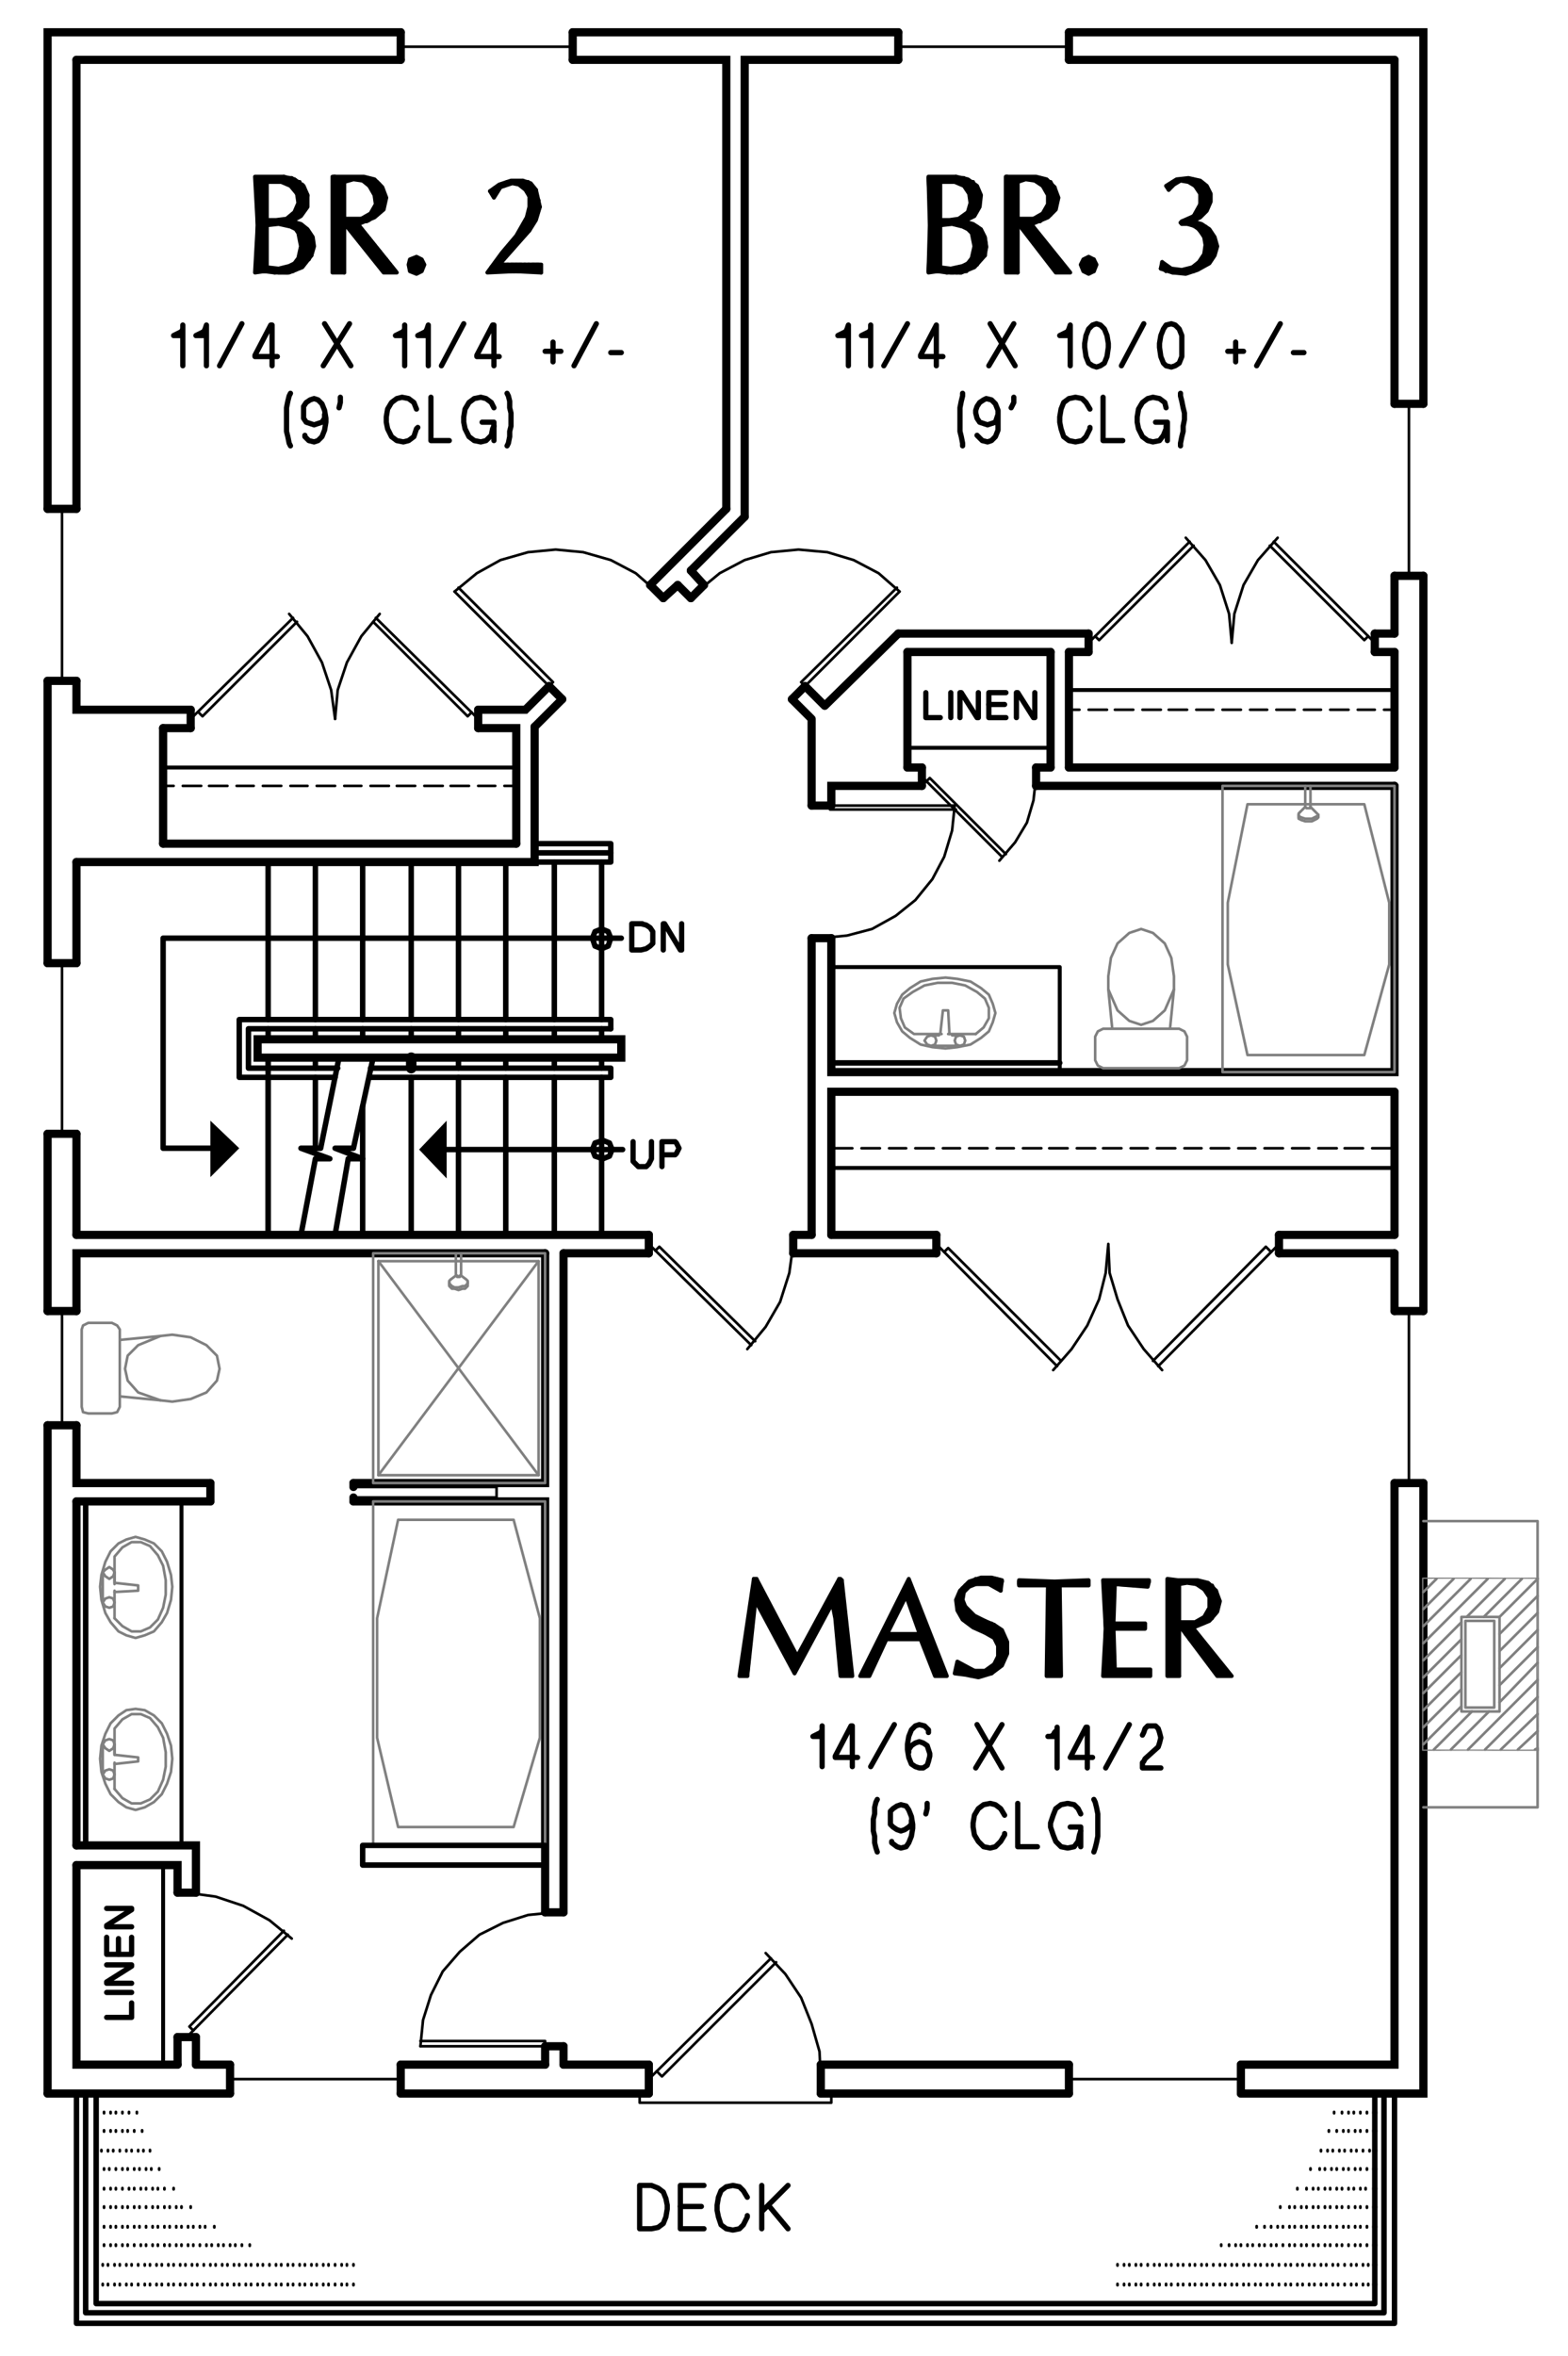<?xml version="1.0" encoding="utf-8"?>
<!-- Generator: Adobe Illustrator 24.3.0, SVG Export Plug-In . SVG Version: 6.00 Build 0)  -->
<svg version="1.1" id="Layer_1" xmlns="http://www.w3.org/2000/svg" xmlns:xlink="http://www.w3.org/1999/xlink" x="0px" y="0px"
	 viewBox="0 0 143.33 215.33" style="enable-background:new 0 0 143.33 215.33;" xml:space="preserve">
<style type="text/css">
	.st0{fill:none;stroke:#000000;stroke-width:0.25;stroke-linecap:round;stroke-linejoin:round;stroke-miterlimit:10;}
	.st1{fill:none;stroke:#999999;stroke-width:0.12;stroke-linecap:round;stroke-linejoin:round;stroke-miterlimit:10;}
	.st2{fill-rule:evenodd;clip-rule:evenodd;fill:#808080;}
	.st3{fill:none;stroke:#000000;stroke-width:0.75;stroke-linecap:round;stroke-miterlimit:10;}
	.st4{fill:none;stroke:#000000;stroke-width:0.24;stroke-linecap:round;stroke-linejoin:round;stroke-miterlimit:10;}
	.st5{fill:none;stroke:#000000;stroke-width:0.36;stroke-linecap:round;stroke-linejoin:round;stroke-miterlimit:10;}
	.st6{fill:none;stroke:#808080;stroke-width:0.24;stroke-linecap:round;stroke-linejoin:round;stroke-miterlimit:10;}
	.st7{fill:none;stroke:#000000;stroke-width:0.48;stroke-linecap:round;stroke-linejoin:round;stroke-miterlimit:10;}
	.st8{fill:none;stroke:#000000;stroke-width:0.5;stroke-linecap:round;stroke-linejoin:round;stroke-miterlimit:10;}
	.st9{fill-rule:evenodd;clip-rule:evenodd;}
	.st10{fill:none;stroke:#000000;stroke-width:0.75;stroke-linecap:round;stroke-linejoin:round;stroke-miterlimit:10;}
	.st11{fill:none;stroke:#000000;stroke-width:0.5;stroke-linecap:round;stroke-miterlimit:10;}
	.st12{fill:none;stroke:#000000;stroke-width:0.96;stroke-linecap:round;stroke-linejoin:round;stroke-miterlimit:10;}
	.st13{fill:none;stroke:#000000;stroke-width:0.1;stroke-linecap:round;stroke-linejoin:round;stroke-miterlimit:10;}
	.st14{fill:none;stroke:#6EDD6E;stroke-width:0.75;stroke-linecap:round;stroke-linejoin:round;stroke-miterlimit:10;}
	.st15{fill:none;stroke:#6EDD6E;stroke-width:1.8;stroke-linecap:round;stroke-linejoin:round;stroke-miterlimit:10;}
	.st16{fill:none;stroke:#808080;stroke-width:0.25;stroke-linecap:round;stroke-linejoin:round;stroke-miterlimit:10;}
	.st17{fill-rule:evenodd;clip-rule:evenodd;stroke:#000000;stroke-width:0.25;stroke-miterlimit:10;}
</style>
<path class="st3" d="M4.35,88.03v-25.8 M4.35,119.83v-16.2 M4.35,191.35v-61.08"/>
<polyline class="st3" points="4.35,46.51 4.35,2.95 36.63,2.95 "/>
<line class="st3" x1="52.35" y1="2.95" x2="82.11" y2="2.95"/>
<polyline class="st3" points="97.71,2.95 130.11,2.95 130.11,36.91 "/>
<line class="st3" x1="130.11" y1="52.63" x2="130.11" y2="119.83"/>
<line class="st4" x1="130.11" y1="161.71" x2="130.11" y2="162.55"/>
<polyline class="st3" points="130.11,135.55 130.11,191.35 113.43,191.35 "/>
<path class="st3" d="M127.47,5.47H97.71 M21.03,191.35H4.35 M59.31,191.35H36.63 M97.71,191.35H75.03"/>
<polyline class="st3" points="82.11,5.47 68.07,5.47 68.07,47.23 "/>
<line class="st3" x1="36.63" y1="5.47" x2="6.99" y2="5.47"/>
<polyline class="st3" points="52.35,5.47 66.39,5.47 66.39,46.51 "/>
<line class="st3" x1="6.99" y1="5.47" x2="6.99" y2="46.51"/>
<polyline class="st3" points="6.99,62.23 6.99,64.87 17.43,64.87 "/>
<polyline class="st3" points="43.71,64.87 48.03,64.87 50.19,62.71 "/>
<path class="st3" d="M63.15,52.15l4.92-4.92 M60.63,54.67l1.32-1.2 M48.87,66.43l2.52-2.52 M59.43,53.47l6.96-6.96"/>
<polyline class="st3" points="6.99,78.79 48.87,78.79 48.87,66.43 "/>
<path class="st3" d="M59.31,114.55h-7.8 M85.59,114.55H72.51 M127.47,114.55h-10.56 M116.91,112.87h10.56 M75.99,112.87h9.6
	 M72.51,112.87h1.68 M6.99,112.87h52.32"/>
<polyline class="st3" points="49.83,114.55 6.99,114.55 6.99,119.83 "/>
<polyline class="st3" points="6.99,130.27 6.99,135.55 19.23,135.55 "/>
<polyline class="st3" points="32.31,135.55 49.83,135.55 49.83,114.55 "/>
<path class="st3" d="M49.83,188.71v-1.68 M51.51,187.03v1.68 M51.51,114.55v60.24"/>
<polyline class="st3" points="49.83,174.79 49.83,137.23 32.31,137.23 "/>
<line class="st3" x1="19.23" y1="137.23" x2="6.99" y2="137.23"/>
<polygon class="st6" points="46.95,138.91 36.39,138.91 34.47,147.91 34.47,158.83 36.39,166.99 46.95,166.99 49.35,158.83 
	49.35,147.91 "/>
<rect x="34.11" y="137.23" class="st6" width="15.72" height="31.44"/>
<polyline class="st8" points="49.83,168.67 33.15,168.67 33.15,170.47 49.83,170.47 "/>
<line class="st5" x1="16.59" y1="137.23" x2="16.59" y2="168.67"/>
<polyline class="st3" points="6.99,168.67 17.91,168.67 17.91,172.99 "/>
<line class="st3" x1="17.91" y1="186.19" x2="17.91" y2="188.71"/>
<polyline class="st3" points="6.99,170.47 16.23,170.47 16.23,172.99 "/>
<line class="st3" x1="16.23" y1="186.19" x2="16.23" y2="188.71"/>
<line class="st6" x1="49.23" y1="134.83" x2="34.59" y2="115.27"/>
<polyline class="st6" points="34.59,134.83 49.23,115.27 34.59,115.27 "/>
<polyline class="st6" points="49.23,115.27 49.23,134.83 34.59,134.83 34.59,115.27 "/>
<rect x="34.11" y="114.55" class="st6" width="15.72" height="21"/>
<line class="st3" x1="14.91" y1="66.55" x2="17.43" y2="66.55"/>
<polyline class="st3" points="43.71,66.55 47.19,66.55 47.19,77.11 "/>
<path class="st3" d="M127.47,71.83H94.71 M84.27,70.15h-1.32 M96.03,70.15h-1.32 M127.47,70.15H97.71 M96.03,59.59H82.95
	 M99.51,59.59h-1.8 M127.47,59.59h-1.8 M99.51,57.91h-17.4 M127.47,57.91h-1.8 M14.91,66.55v10.56"/>
<polyline class="st3" points="84.27,71.83 75.99,71.83 75.99,73.63 "/>
<polyline class="st3" points="75.99,85.75 75.99,97.99 127.47,97.99 127.47,71.83 "/>
<polyline class="st3" points="127.47,99.79 75.99,99.79 75.99,112.87 "/>
<path class="st3" d="M127.47,70.15V59.59 M64.35,53.47l-1.2-1.32 M75.39,64.51l-1.8-1.8 M63.15,54.67l-1.2-1.2 M74.19,65.71
	l-1.8-1.8 M82.11,57.91l-6.72,6.6 M74.19,73.63v-7.92 M74.19,112.87V85.75 M127.47,112.87V99.79"/>
<rect x="111.75" y="71.83" class="st6" width="15.72" height="26.16"/>
<polygon class="st6" points="124.71,73.51 126.99,82.51 126.99,88.15 124.71,96.43 114.03,96.43 112.23,88.15 112.23,82.51 
	114.03,73.51 "/>
<polyline class="st5" points="75.99,88.39 96.87,88.39 96.87,97.99 "/>
<line class="st8" x1="75.99" y1="97.15" x2="96.87" y2="97.15"/>
<polyline class="st6" points="101.67,94.03 100.83,94.03 100.35,94.27 100.11,94.75 100.11,96.91 100.35,97.39 100.83,97.63 
	107.79,97.63 108.27,97.39 108.51,96.91 108.51,94.75 108.27,94.27 107.79,94.03 106.95,94.03 107.31,90.43 107.31,89.23 
	107.07,87.55 106.47,86.23 105.39,85.27 104.31,84.91 103.23,85.27 102.15,86.23 101.55,87.55 101.31,89.23 101.31,90.43 
	101.67,94.03 106.95,94.03 "/>
<polyline class="st6" points="107.31,90.43 106.47,92.35 105.39,93.31 104.31,93.67 103.23,93.31 102.15,92.35 101.31,90.43 "/>
<polyline class="st6" points="10.95,122.47 10.95,121.51 10.71,121.15 10.23,120.91 8.07,120.91 7.59,121.15 7.47,121.51 
	7.47,128.59 7.59,129.07 8.07,129.19 10.23,129.19 10.71,129.07 10.95,128.59 10.95,127.63 14.67,127.99 15.75,128.11 17.43,127.87 
	18.87,127.27 19.83,126.19 20.07,125.11 19.83,123.91 18.87,122.95 17.43,122.23 15.75,121.99 14.67,122.11 10.95,122.47 
	10.95,127.63 "/>
<polyline class="st6" points="14.67,127.99 12.63,127.27 11.67,126.19 11.43,125.11 11.67,123.91 12.63,122.95 14.67,122.11 "/>
<rect x="23.55" y="94.99" class="st3" width="33.24" height="1.68"/>
<path class="st3" d="M6.99,137.23v31.44 M82.95,59.59v10.56 M96.03,59.59v10.56 M97.71,59.59v10.56"/>
<polyline class="st3" points="6.99,170.47 6.99,188.71 16.23,188.71 "/>
<path class="st3" d="M75.03,188.71h22.68 M51.51,188.71h7.8 M36.63,188.71h13.2 M17.91,188.71h3.12"/>
<polyline class="st3" points="113.43,188.71 127.47,188.71 127.47,135.55 "/>
<path class="st3" d="M6.99,103.63v9.24 M6.99,78.79v9.24 M127.47,52.63v5.28 M127.47,5.47v31.44 M127.47,119.83v-5.28"/>
<line class="st4" x1="113.43" y1="190.03" x2="97.71" y2="190.03"/>
<path class="st3" d="M97.71,191.35v-2.64 M113.43,191.35v-2.64"/>
<line class="st4" x1="21.03" y1="190.03" x2="36.63" y2="190.03"/>
<path class="st3" d="M130.11,135.55h-2.64 M36.63,191.35v-2.64 M21.03,191.35v-2.64"/>
<line class="st4" x1="128.79" y1="135.55" x2="128.79" y2="119.83"/>
<line class="st3" x1="130.11" y1="119.83" x2="127.47" y2="119.83"/>
<polyline class="st4" points="38.43,187.03 38.67,184.63 39.39,182.35 40.47,180.19 42.03,178.39 43.83,176.83 45.99,175.75 
	48.27,175.03 50.67,174.79 "/>
<line class="st4" x1="50.67" y1="187.03" x2="38.43" y2="187.03"/>
<polyline class="st4" points="38.43,186.55 49.83,186.55 49.83,187.03 "/>
<path class="st3" d="M49.83,174.79h1.68 M49.83,187.03h1.68"/>
<polyline class="st4" points="26.67,177.19 24.63,175.51 22.23,174.19 19.71,173.35 17.07,172.99 "/>
<line class="st4" x1="17.07" y1="186.19" x2="26.31" y2="176.83"/>
<polyline class="st4" points="25.95,176.47 17.31,185.23 17.67,185.59 "/>
<path class="st3" d="M16.23,172.99h1.68 M16.23,186.19h1.68"/>
<line class="st8" x1="7.83" y1="168.67" x2="7.83" y2="137.23"/>
<line class="st3" x1="14.91" y1="77.11" x2="47.19" y2="77.11"/>
<path class="st5" d="M127.47,63.07H97.71 M14.91,188.71v-18.24"/>
<path class="st4" d="M124.11,64.87h1.56 M121.59,64.87h1.68 M119.19,64.87h1.56 M116.67,64.87h1.68 M114.27,64.87h1.56
	 M111.75,64.87h1.68 M109.35,64.87h1.56 M106.83,64.87h1.68 M104.43,64.87h1.68 M101.91,64.87h1.68 M99.51,64.87h1.68 M97.71,64.87
	h0.96"/>
<line class="st4" x1="126.51" y1="64.87" x2="127.47" y2="64.87"/>
<line class="st5" x1="14.91" y1="70.15" x2="47.19" y2="70.15"/>
<path class="st4" d="M43.71,71.83h1.56 M41.19,71.83h1.68 M38.79,71.83h1.68 M36.27,71.83h1.68 M33.87,71.83h1.68 M31.47,71.83h1.56
	 M28.95,71.83h1.68 M26.55,71.83h1.56 M24.03,71.83h1.68 M21.63,71.83h1.56 M19.11,71.83h1.68 M16.71,71.83h1.68 M14.91,71.83h0.96"
	/>
<line class="st4" x1="46.11" y1="71.83" x2="47.19" y2="71.83"/>
<polyline class="st4" points="100.11,58.15 100.47,58.51 109.11,49.87 "/>
<path class="st4" d="M99.51,58.75l9.24-9.24 M125.67,58.75l-9.24-9.24"/>
<polyline class="st4" points="116.07,49.87 124.71,58.51 125.07,58.15 "/>
<polyline class="st4" points="112.59,58.75 112.35,56.11 111.51,53.47 110.19,51.19 108.39,49.15 "/>
<polyline class="st4" points="116.79,49.15 114.99,51.19 113.67,53.47 112.83,56.11 112.59,58.75 "/>
<path class="st3" d="M99.51,57.91v1.68 M125.67,57.91v1.68"/>
<polyline class="st4" points="91.35,78.67 92.79,76.99 93.87,75.19 94.47,73.15 94.71,70.99 "/>
<line class="st4" x1="84.27" y1="70.99" x2="91.59" y2="78.31"/>
<polyline class="st4" points="91.95,78.07 84.99,71.11 84.63,71.47 "/>
<path class="st3" d="M84.27,70.15v1.68 M94.71,70.15v1.68"/>
<line class="st5" x1="96.03" y1="68.35" x2="82.95" y2="68.35"/>
<polyline class="st4" points="87.27,73.63 87.03,75.91 86.31,78.31 85.23,80.35 83.67,82.27 81.87,83.71 79.71,84.91 77.43,85.51 
	75.03,85.75 "/>
<line class="st4" x1="75.03" y1="73.63" x2="87.27" y2="73.63"/>
<polyline class="st4" points="87.39,73.99 75.87,73.99 75.87,73.51 "/>
<path class="st3" d="M75.99,85.75h-1.8 M75.99,73.63h-1.8"/>
<polyline class="st4" points="18.15,65.11 18.51,65.47 27.15,56.83 "/>
<path class="st4" d="M17.43,65.71l9.36-9.24 M43.71,65.71l-9.36-9.24"/>
<polyline class="st4" points="34.11,56.83 42.75,65.47 43.11,65.11 "/>
<polyline class="st4" points="30.63,65.71 30.27,63.07 29.43,60.55 28.11,58.15 26.43,56.11 "/>
<polyline class="st4" points="34.71,56.11 33.03,58.15 31.71,60.55 30.87,63.07 30.63,65.71 "/>
<path class="st3" d="M59.31,112.87v1.68 M72.51,112.87v1.68 M17.43,66.55v-1.68 M43.71,66.55v-1.68"/>
<polyline class="st4" points="32.31,136.87 45.39,136.87 45.39,135.91 32.31,135.91 "/>
<path class="st3" d="M32.31,135.55v0.36 M32.31,137.23v-0.36 M19.23,137.23v-1.68"/>
<polyline class="st4" points="116.19,114.43 115.71,113.95 105.39,124.39 "/>
<path class="st4" d="M116.91,113.71l-11.04,11.16 M85.59,113.71l11.04,11.16"/>
<polyline class="st4" points="96.99,124.39 86.67,114.07 86.31,114.43 "/>
<polyline class="st4" points="101.31,113.71 101.43,116.35 102.15,118.75 103.11,121.15 104.55,123.31 106.23,125.23 "/>
<polyline class="st4" points="96.27,125.23 97.95,123.31 99.39,121.15 100.47,118.75 101.07,116.35 101.31,113.71 "/>
<path class="st3" d="M85.59,112.87v1.68 M116.91,112.87v1.68"/>
<line class="st4" x1="5.67" y1="130.27" x2="5.67" y2="119.83"/>
<path class="st3" d="M6.99,119.83H4.35 M6.99,130.27H4.35"/>
<polyline class="st8" points="48.87,78.79 55.83,78.79 55.83,77.11 48.87,77.11 "/>
<path class="st8" d="M24.51,96.67v16.2 M24.51,94.03v0.96 M24.51,78.79v14.4 M28.83,94.03v0.96 M28.83,78.79v14.4 M33.15,94.03v0.96
	 M33.15,78.79v14.4 M37.59,94.03v0.96 M37.59,78.79v14.4 M41.91,94.03v0.96 M41.91,78.79v14.4 M46.23,94.03v0.96 M46.23,78.79v14.4
	 M50.67,94.03v0.96 M50.67,78.79v14.4 M54.99,94.03v0.96 M54.99,78.79v14.4 M55.83,77.95h-6.96"/>
<polyline class="st8" points="27.51,112.87 28.83,105.91 30.15,105.91 27.51,104.95 29.31,104.95 30.99,96.67 "/>
<polyline class="st8" points="30.63,112.87 31.83,105.91 33.15,105.91 30.63,104.95 32.31,104.95 34.11,96.67 "/>
<path class="st8" d="M54.99,98.47v14.4 M54.99,96.67v0.96 M50.67,98.47v14.4 M50.67,96.67v0.96 M46.23,98.47v14.4 M46.23,96.67v0.96
	 M41.91,97.63v-0.96 M41.91,112.87v-14.4 M37.59,112.87v-14.4 M33.15,101.11v11.76 M28.83,98.47v6.48 M28.83,96.67v0.96
	 M24.51,98.47v14.4 M24.51,96.67v0.96"/>
<path class="st6" d="M140.31,159.91l0.24-0.12 M138.75,159.91l1.8-1.68 M137.19,159.91l3.36-3.24 M135.75,159.91l4.8-4.8
	 M134.19,159.91l6.36-6.36 M137.07,155.59l3.48-3.6 M132.63,159.91l3.48-3.48 M137.07,154.03l3.48-3.48 M131.07,159.91l3.48-3.48
	 M137.07,152.47l3.48-3.48 M130.11,159.43l3.48-3.48 M137.07,150.91l3.48-3.48 M130.11,157.87l3.48-3.48 M137.07,149.35l3.48-3.48
	 M130.11,156.31l3.48-3.48 M137.07,147.79l3.48-3.48 M130.11,154.75l3.48-3.48 M135.63,147.79l3.48-3.48 M130.11,153.31l3.48-3.48
	 M134.07,147.79l3.48-3.48 M130.11,151.75l3.48-3.48 M130.11,150.19l5.88-5.88 M130.11,148.63l4.32-4.32 M130.11,147.07l2.76-2.76
	 M130.11,145.51l1.2-1.2"/>
<polyline class="st2" points="130.11,144.31 129.99,144.19 130.11,159.91 "/>
<polyline class="st2" points="129.99,144.19 130.11,159.91 129.99,160.03 "/>
<polyline class="st2" points="130.11,159.91 129.99,160.03 140.43,159.91 "/>
<polyline class="st2" points="129.99,160.03 140.43,159.91 140.67,160.03 "/>
<polyline class="st2" points="140.43,159.91 140.67,160.03 140.43,144.31 "/>
<polyline class="st2" points="140.67,160.03 140.43,144.31 140.67,144.19 "/>
<polyline class="st2" points="140.43,144.31 140.67,144.19 130.11,144.31 "/>
<polyline class="st2" points="140.67,144.19 130.11,144.31 129.99,144.19 "/>
<rect x="133.59" y="147.79" class="st6" width="3.48" height="8.64"/>
<rect x="133.95" y="148.15" class="st6" width="2.64" height="7.92"/>
<line class="st4" x1="97.71" y1="4.27" x2="82.11" y2="4.27"/>
<path class="st3" d="M82.11,5.47V2.95 M97.71,5.47V2.95"/>
<line class="st4" x1="36.63" y1="4.27" x2="52.35" y2="4.27"/>
<path class="st3" d="M130.11,52.63h-2.64 M130.11,36.91h-2.64 M52.35,5.47V2.95 M36.63,5.47V2.95"/>
<polyline class="st8" points="55.83,94.03 22.71,94.03 22.71,97.63 30.87,97.63 "/>
<polyline class="st8" points="30.63,98.47 21.87,98.47 21.87,93.19 55.83,93.19 55.83,94.03 "/>
<polyline class="st8" points="33.87,97.63 55.83,97.63 55.83,98.47 33.75,98.47 "/>
<line class="st4" x1="5.67" y1="103.63" x2="5.67" y2="88.03"/>
<path class="st3" d="M6.99,88.03H4.35 M6.99,103.63H4.35"/>
<line class="st4" x1="5.67" y1="62.23" x2="5.67" y2="46.51"/>
<path class="st3" d="M6.99,46.51H4.35 M6.99,62.23H4.35"/>
<polyline class="st4" points="82.23,54.07 80.31,52.39 78.03,51.19 75.63,50.47 72.99,50.23 70.47,50.47 68.07,51.19 65.79,52.39 
	63.75,54.07 "/>
<line class="st4" x1="72.99" y1="63.31" x2="82.23" y2="54.07"/>
<polyline class="st4" points="81.99,53.71 73.23,62.35 73.59,62.71 "/>
<path class="st3" d="M73.59,62.71l-1.2,1.2 M64.35,53.47l-1.2,1.2"/>
<polyline class="st4" points="41.55,54.07 43.59,52.39 45.75,51.19 48.27,50.47 50.79,50.23 53.31,50.47 55.83,51.19 58.11,52.39 
	60.03,54.07 "/>
<line class="st4" x1="50.79" y1="63.31" x2="41.55" y2="54.07"/>
<polyline class="st4" points="41.91,53.71 50.55,62.35 50.19,62.71 "/>
<path class="st3" d="M51.39,63.91l-1.2-1.2 M60.63,54.67l-1.2-1.2"/>
<line class="st5" x1="75.99" y1="106.75" x2="127.47" y2="106.75"/>
<path class="st4" d="M122.91,104.95h1.68 M120.51,104.95h1.68 M118.11,104.95h1.56 M115.59,104.95h1.68 M113.19,104.95h1.56
	 M110.67,104.95h1.68 M108.27,104.95h1.56 M105.75,104.95h1.68 M103.35,104.95h1.56 M100.83,104.95h1.68 M98.43,104.95h1.68
	 M95.91,104.95h1.68 M93.51,104.95h1.68 M91.11,104.95h1.56 M88.59,104.95h1.68 M86.19,104.95h1.56 M83.67,104.95h1.68
	 M81.27,104.95h1.56 M78.75,104.95h1.68 M75.99,104.95h1.92"/>
<line class="st4" x1="125.43" y1="104.95" x2="127.47" y2="104.95"/>
<polyline class="st7" points="84.63,63.31 84.63,65.59 85.95,65.59 "/>
<line class="st7" x1="86.91" y1="63.31" x2="86.91" y2="65.59"/>
<polyline class="st7" points="87.75,65.59 87.75,63.31 87.87,63.31 89.31,65.59 89.43,65.59 89.43,63.31 "/>
<line class="st7" x1="90.39" y1="64.39" x2="91.83" y2="64.39"/>
<polyline class="st7" points="91.95,63.31 90.39,63.31 90.39,65.59 91.95,65.59 "/>
<polyline class="st7" points="92.91,65.59 92.91,63.31 93.03,63.31 94.47,65.59 94.59,65.59 94.59,63.31 "/>
<polyline class="st7" points="9.75,184.39 12.03,184.39 12.03,183.07 "/>
<line class="st7" x1="9.75" y1="182.11" x2="12.03" y2="182.11"/>
<polyline class="st7" points="12.03,181.27 9.75,181.27 9.75,181.15 12.03,179.71 12.03,179.59 9.75,179.59 "/>
<line class="st7" x1="10.83" y1="178.63" x2="10.83" y2="177.19"/>
<polyline class="st7" points="9.75,177.07 9.75,178.63 12.03,178.63 12.03,177.07 "/>
<polyline class="st7" points="12.03,176.11 9.75,176.11 9.75,175.99 12.03,174.55 12.03,174.43 9.75,174.43 "/>
<polyline class="st8" points="56.79,85.75 14.91,85.75 14.91,104.95 19.23,104.95 "/>
<polyline class="st9" points="19.23,102.43 21.87,104.95 19.23,107.59 "/>
<polygon class="st8" points="55.83,85.75 55.59,85.15 54.99,84.91 54.39,85.15 54.15,85.75 54.39,86.47 54.99,86.71 55.59,86.47 "/>
<polyline class="st7" points="58.71,84.43 57.75,84.43 57.75,86.83 58.59,86.83 59.07,86.71 59.43,86.47 59.67,86.23 59.67,85.15 
	59.43,84.79 59.07,84.55 58.59,84.43 "/>
<polyline class="st7" points="60.63,86.83 60.63,84.43 60.75,84.43 62.19,86.83 62.31,86.83 62.31,84.43 "/>
<line class="st12" x1="37.59" y1="97.63" x2="37.59" y2="96.67"/>
<polyline class="st7" points="59.55,104.35 59.55,105.91 59.43,106.15 59.31,106.39 59.07,106.63 58.35,106.63 58.11,106.39 
	57.87,106.15 57.87,104.35 "/>
<polyline class="st7" points="60.51,106.63 60.51,104.35 61.71,104.35 61.83,104.47 61.95,104.71 62.07,104.95 61.95,105.19 
	61.83,105.43 61.71,105.55 60.51,105.55 "/>
<polyline class="st6" points="85.95,94.51 86.19,92.35 86.67,92.35 86.79,94.51 "/>
<polyline class="st6" points="89.19,94.51 89.91,93.91 90.39,93.07 90.39,92.11 90.03,91.27 89.31,90.67 88.23,90.07 87.03,89.83 
	85.71,89.83 84.51,90.07 83.43,90.67 82.59,91.27 82.23,92.11 82.35,93.07 82.71,93.91 83.55,94.51 86.07,94.51 "/>
<path class="st6" d="M87.87,95.59h-2.88 M87.87,94.63h-0.84 M84.99,94.63h0.84 M89.19,94.51h-2.52"/>
<polygon class="st6" points="85.11,94.63 84.75,94.75 84.51,95.11 84.75,95.47 85.11,95.59 85.47,95.47 85.59,95.11 85.47,94.75 "/>
<polygon class="st6" points="87.75,94.63 87.39,94.75 87.27,95.11 87.39,95.47 87.75,95.59 88.11,95.47 88.23,95.11 88.11,94.75 "/>
<polygon class="st6" points="81.75,92.59 81.99,93.43 82.47,94.27 83.19,94.87 84.15,95.47 85.23,95.71 86.43,95.83 87.51,95.71 
	88.71,95.47 89.67,94.87 90.39,94.27 90.75,93.43 90.99,92.59 90.75,91.75 90.39,90.91 89.67,90.31 88.71,89.71 87.51,89.47 
	86.43,89.35 85.23,89.47 84.15,89.71 83.19,90.31 82.47,90.91 81.99,91.75 "/>
<polyline class="st6" points="10.47,144.67 12.63,144.91 12.63,145.39 10.47,145.51 "/>
<polyline class="st6" points="10.47,147.91 11.19,148.63 12.03,149.11 12.87,149.11 13.71,148.75 14.43,148.03 14.91,146.95 
	15.15,145.75 15.15,144.43 14.91,143.11 14.43,142.15 13.71,141.31 12.87,140.95 12.03,140.95 11.19,141.43 10.47,142.27 
	10.47,144.79 "/>
<path class="st6" d="M9.39,146.47v-2.76 M10.47,146.47v-0.84 M10.47,143.71v0.84 M10.47,147.91v-2.52"/>
<polygon class="st6" points="10.47,143.71 10.35,143.47 9.99,143.23 9.63,143.47 9.39,143.71 9.63,144.07 9.99,144.31 10.35,144.07 
	"/>
<polygon class="st6" points="10.47,146.47 10.35,146.11 9.99,145.99 9.63,146.11 9.39,146.47 9.63,146.83 9.99,146.95 10.35,146.83 
	"/>
<polygon class="st6" points="12.39,140.47 11.55,140.71 10.83,141.07 10.11,141.79 9.63,142.75 9.27,143.95 9.15,145.03 
	9.27,146.23 9.63,147.43 10.11,148.27 10.83,149.11 11.55,149.47 12.39,149.71 13.23,149.47 14.07,149.11 14.79,148.27 
	15.27,147.43 15.63,146.23 15.75,145.03 15.63,143.95 15.27,142.75 14.79,141.79 14.07,141.07 13.23,140.71 "/>
<polyline class="st6" points="10.47,160.39 12.63,160.63 12.63,160.99 10.47,161.23 "/>
<polyline class="st6" points="10.47,163.51 11.19,164.35 12.03,164.83 12.87,164.83 13.71,164.47 14.43,163.75 14.91,162.67 
	15.15,161.47 15.15,160.15 14.91,158.83 14.43,157.87 13.71,157.03 12.87,156.67 12.03,156.67 11.19,157.15 10.47,157.99 
	10.47,160.39 "/>
<path class="st6" d="M9.39,162.19v-2.76 M10.47,162.19v-0.84 M10.47,159.43v0.84 M10.47,163.51v-2.4"/>
<polygon class="st6" points="10.47,159.43 10.35,159.07 9.99,158.95 9.63,159.07 9.39,159.43 9.63,159.79 9.99,160.03 10.35,159.79 
	"/>
<polygon class="st6" points="10.47,162.19 10.35,161.83 9.99,161.71 9.63,161.83 9.39,162.19 9.63,162.55 9.99,162.67 10.35,162.55 
	"/>
<polygon class="st6" points="12.39,156.19 11.55,156.31 10.83,156.79 10.11,157.51 9.63,158.47 9.27,159.55 9.15,160.75 
	9.27,161.95 9.63,163.03 10.11,163.99 10.83,164.71 11.55,165.19 12.39,165.43 13.23,165.19 14.07,164.71 14.79,163.99 
	15.27,163.03 15.63,161.95 15.75,160.75 15.63,159.55 15.27,158.47 14.79,157.51 14.07,156.79 13.23,156.31 "/>
<polyline class="st5" points="24.27,24.43 24.27,24.79 24.51,24.79 24.51,24.55 24.63,24.67 24.63,24.79 24.87,24.79 24.87,24.67 
	25.11,24.67 25.11,24.79 25.23,24.79 25.23,24.67 25.47,24.67 25.47,24.91 25.71,24.91 25.71,24.67 25.83,24.67 25.83,24.91 
	26.07,24.91 26.07,24.55 26.19,24.55 26.19,24.91 26.43,24.79 26.43,24.43 26.67,24.31 26.67,24.79 26.79,24.79 26.79,24.19 
	27.03,24.19 27.03,24.67 27.15,24.55 27.15,23.95 27.39,23.59 27.39,24.43 27.63,24.31 27.63,22.99 "/>
<polyline class="st5" points="28.59,22.75 28.59,22.15 28.35,21.55 28.35,23.35 28.23,23.71 28.23,21.19 27.99,20.95 27.99,23.95 
	27.75,24.19 27.75,20.71 27.63,20.71 27.63,21.91 27.39,21.31 27.39,20.59 27.15,20.47 27.15,21.07 27.03,20.83 27.03,20.47 
	26.79,20.35 26.79,20.71 26.67,20.59 26.67,20.35 "/>
<polyline class="st5" points="24.27,20.11 24.27,20.59 24.51,20.47 24.51,20.23 24.63,20.23 24.63,20.35 24.87,20.35 24.87,20.23 
	25.11,20.23 25.11,20.35 25.23,20.35 25.23,20.23 25.47,20.23 25.47,20.35 25.71,20.35 25.71,20.23 25.83,20.23 25.83,20.35 
	26.07,20.47 26.07,20.11 26.19,20.11 26.19,20.47 26.43,20.59 26.43,19.99 26.67,19.87 26.67,20.11 26.79,19.99 26.79,19.63 
	27.03,19.39 27.03,19.99 27.15,19.75 27.15,19.03 "/>
<polyline class="st5" points="23.91,16.39 23.91,24.79 24.15,24.79 24.15,16.39 24.27,16.39 24.27,16.63 24.51,16.63 24.51,16.39 
	24.63,16.39 24.63,16.51 24.87,16.51 24.87,16.39 25.11,16.39 25.11,16.51 25.23,16.51 25.23,16.39 25.47,16.27 25.47,16.51 
	25.71,16.51 25.71,16.27 25.83,16.27 25.83,16.51 26.07,16.63 26.07,16.27 26.19,16.27 26.19,16.63 26.43,16.63 26.43,16.27 
	26.67,16.27 26.67,16.87 26.79,16.99 26.79,16.39 27.03,16.51 27.03,17.23 27.15,17.71 27.15,16.63 27.39,16.63 27.39,19.63 
	27.63,19.51 27.63,16.87 27.75,17.11 27.75,19.27 27.99,18.91 27.99,17.59 "/>
<polyline class="st5" points="23.55,23.35 23.55,24.79 23.67,24.79 23.67,16.27 23.55,16.27 23.55,17.71 "/>
<polygon class="st5" points="24.27,16.63 24.27,20.23 25.23,20.23 26.19,20.11 27.03,19.51 27.39,18.55 27.15,17.71 26.67,16.87 
	25.71,16.51 "/>
<polyline class="st5" points="26.67,20.11 27.51,19.63 27.99,18.79 28.11,17.83 27.63,16.99 26.91,16.39 25.95,16.27 "/>
<polyline class="st5" points="26.67,20.11 26.55,20.11 26.55,20.35 26.67,20.35 "/>
<polyline class="st5" points="28.35,23.35 28.59,22.63 28.47,21.79 28.11,21.07 27.39,20.59 26.67,20.35 "/>
<polyline class="st5" points="25.11,24.79 26.31,24.91 27.51,24.31 28.35,23.35 "/>
<polyline class="st5" points="25.11,24.79 23.43,24.79 23.55,20.59 23.43,16.27 25.95,16.27 "/>
<polygon class="st5" points="24.27,20.47 24.27,24.55 25.35,24.67 26.43,24.43 27.03,24.07 27.39,23.59 27.63,22.51 27.39,21.31 
	27.03,20.83 26.55,20.59 25.47,20.35 "/>
<polygon class="st5" points="24.39,16.63 24.39,20.11 25.23,20.11 26.19,19.99 26.91,19.39 27.27,18.55 27.15,17.71 26.55,16.99 
	25.71,16.63 "/>
<polygon class="st5" points="24.39,20.59 24.39,24.43 25.47,24.55 26.43,24.31 26.91,24.07 27.27,23.59 27.51,22.51 27.27,21.31 
	27.03,20.95 26.55,20.71 25.47,20.47 "/>
<polyline class="st5" points="26.67,20.23 27.51,19.75 28.11,18.91 28.11,17.83 27.75,16.99 26.91,16.39 25.95,16.15 "/>
<path class="st5" d="M26.67,20.23h-0.12H26.67z"/>
<polyline class="st5" points="28.47,23.35 28.71,22.51 28.59,21.67 28.11,20.95 27.51,20.47 26.67,20.23 "/>
<polyline class="st5" points="25.11,24.91 26.43,24.91 27.63,24.43 28.47,23.35 "/>
<polyline class="st5" points="25.11,24.91 24.15,24.79 23.31,24.91 23.55,20.59 23.31,16.15 25.95,16.15 "/>
<polyline class="st5" points="30.63,24.79 30.63,16.15 30.75,16.27 30.75,24.79 30.99,24.79 30.99,16.27 31.23,16.27 31.23,24.79 
	"/>
<polyline class="st5" points="31.35,20.71 31.35,16.27 31.59,16.27 31.59,16.51 31.71,16.39 31.71,16.27 32.79,16.27 32.91,16.39 
	32.91,16.27 33.15,16.27 33.15,16.51 33.27,16.51 33.27,16.27 33.51,16.27 33.51,16.63 33.75,16.75 33.75,16.39 33.87,16.39 
	33.87,16.99 34.11,17.11 34.11,16.51 34.23,16.63 34.23,17.47 "/>
<polyline class="st5" points="31.59,20.11 31.59,20.47 31.71,20.59 31.71,20.23 31.95,20.23 31.95,20.71 32.19,21.07 32.19,20.23 
	32.31,20.23 32.31,21.19 32.55,21.55 32.55,20.23 32.79,20.23 32.79,20.35 32.91,20.23 32.91,20.11 33.15,20.11 33.15,20.23 
	33.27,20.23 33.27,19.99 33.51,19.87 33.51,20.23 33.75,20.11 33.75,19.75 33.87,19.63 33.87,19.99 34.11,19.87 34.11,19.39 
	34.23,19.03 34.23,19.75 34.47,19.63 34.47,16.63 34.71,16.87 34.71,19.39 34.83,19.15 34.83,17.11 35.07,17.59 35.07,18.79 "/>
<polyline class="st5" points="36.03,24.79 35.79,24.79 35.79,24.43 35.67,24.19 35.67,24.79 35.43,24.79 35.43,23.95 35.31,23.71 
	35.31,24.79 35.07,24.79 35.07,23.47 34.83,23.23 34.83,24.55 34.71,24.19 34.71,22.99 34.47,22.75 34.47,24.07 34.23,23.71 
	34.23,22.51 34.11,22.27 34.11,23.47 33.87,23.23 33.87,22.15 33.75,21.79 33.75,22.99 33.51,22.75 33.51,21.67 33.27,21.31 
	33.27,22.51 33.15,22.27 33.15,21.19 32.91,20.83 32.91,22.03 32.79,21.67 32.79,20.71 "/>
<polyline class="st5" points="33.03,20.11 33.87,19.63 34.35,18.79 34.35,17.71 33.87,16.87 "/>
<polyline class="st5" points="33.03,20.11 31.35,20.11 31.35,16.51 "/>
<polyline class="st5" points="33.87,16.87 33.15,16.39 32.19,16.27 31.35,16.51 "/>
<line class="st5" x1="31.35" y1="24.79" x2="31.35" y2="20.71"/>
<polyline class="st5" points="31.83,20.59 31.71,20.47 31.47,20.47 31.35,20.71 "/>
<polyline class="st5" points="31.83,20.59 35.07,24.79 36.15,24.79 32.79,20.59 "/>
<polyline class="st5" points="32.79,20.35 32.67,20.47 32.79,20.59 "/>
<polyline class="st5" points="32.79,20.35 34.23,19.75 34.95,19.03 35.19,18.07 34.83,17.11 34.11,16.51 33.27,16.27 31.35,16.27 
	30.51,16.15 30.51,24.79 31.35,24.79 "/>
<polyline class="st5" points="33.03,19.99 33.87,19.51 34.35,18.67 34.23,17.83 33.75,16.99 "/>
<polyline class="st5" points="33.03,19.99 31.47,19.99 31.47,16.63 "/>
<polyline class="st5" points="33.75,16.99 33.15,16.51 32.31,16.39 31.47,16.63 "/>
<line class="st5" x1="31.47" y1="24.91" x2="31.47" y2="20.71"/>
<polyline class="st5" points="31.71,20.71 31.59,20.59 31.47,20.71 "/>
<polyline class="st5" points="31.71,20.71 35.07,24.91 36.27,24.91 32.79,20.59 "/>
<line class="st5" x1="32.79" y1="20.47" x2="32.79" y2="20.59"/>
<polyline class="st5" points="32.79,20.47 34.23,19.87 35.07,19.15 35.31,18.07 34.95,17.11 34.23,16.39 33.27,16.15 30.39,16.15 
	30.39,24.91 31.47,24.91 "/>
<polygon class="st5" points="37.35,24.19 37.47,24.79 38.07,25.03 38.55,24.79 38.79,24.19 38.55,23.71 38.07,23.47 37.47,23.71 
	37.35,24.19 37.59,24.67 38.07,24.91 38.43,24.67 38.67,24.19 38.43,23.83 38.07,23.59 37.59,23.83 "/>
<polyline class="st5" points="37.47,24.55 37.47,23.95 37.71,23.71 37.71,24.79 37.83,24.79 37.83,23.71 38.07,23.71 38.07,24.79 
	38.31,24.79 38.31,23.71 38.43,23.71 38.43,24.79 "/>
<polyline class="st5" points="45.51,24.79 45.51,24.19 45.75,24.19 45.75,24.79 45.87,24.79 45.87,24.19 46.11,24.19 46.11,24.79 
	46.35,24.79 46.35,24.19 46.47,24.19 46.47,24.79 46.71,24.79 46.71,24.19 46.95,24.19 46.95,24.79 47.07,24.79 47.07,24.19 
	47.31,24.19 47.31,24.79 47.43,24.79 47.43,24.19 47.67,24.19 47.67,24.79 47.91,24.79 47.91,24.19 48.03,24.19 48.03,24.79 
	48.27,24.79 48.27,24.19 48.39,24.19 48.39,24.79 48.63,24.79 48.63,24.19 48.87,24.19 48.87,24.79 48.99,24.79 48.99,24.19 
	49.23,24.19 49.23,24.79 "/>
<polyline class="st5" points="44.79,24.79 44.91,24.79 44.91,24.43 45.15,24.19 45.15,24.79 45.39,24.79 45.39,23.83 45.51,23.71 
	45.51,24.19 45.75,23.83 45.75,23.47 45.87,23.23 45.87,23.71 46.11,23.35 46.11,22.99 46.35,22.75 46.35,23.23 46.47,22.99 
	46.47,22.63 46.71,22.39 46.71,22.75 46.95,22.51 46.95,22.15 47.07,21.79 47.07,22.27 47.31,22.03 47.31,21.67 47.43,21.31 
	47.43,21.79 47.67,21.67 47.67,20.95 47.91,20.71 47.91,21.43 48.03,21.19 48.03,20.23 48.27,19.87 48.27,21.07 48.39,20.71 
	48.39,19.39 "/>
<polyline class="st5" points="44.91,17.59 44.91,17.47 45.15,17.23 45.15,17.71 45.39,17.47 45.39,17.11 45.51,17.11 45.51,17.23 
	45.75,17.11 45.75,16.99 45.87,16.87 45.87,16.99 46.11,16.87 46.11,16.75 46.35,16.63 46.35,16.75 46.47,16.63 47.07,16.63 
	47.31,16.75 47.31,16.63 47.43,16.63 47.43,16.75 47.67,16.87 47.67,16.63 47.91,16.63 47.91,17.11 48.03,17.11 48.03,16.63 
	48.27,16.63 48.27,17.47 48.39,17.95 48.39,16.87 48.63,16.99 48.63,20.59 48.87,20.23 48.87,17.23 48.99,17.59 48.99,19.75 
	49.23,18.91 49.23,18.31 "/>
<polyline class="st5" points="49.47,24.79 44.79,24.79 45.99,23.23 47.31,21.67 48.27,19.87 48.51,18.91 48.39,17.95 48.15,17.23 
	47.55,16.87 46.83,16.63 45.75,16.99 45.15,17.83 44.91,17.47 "/>
<polyline class="st5" points="47.79,16.63 46.71,16.63 45.75,16.87 44.91,17.47 "/>
<polyline class="st5" points="48.87,17.35 48.39,16.87 47.79,16.63 "/>
<line class="st5" x1="49.23" y1="18.91" x2="48.87" y2="17.35"/>
<polyline class="st5" points="48.27,20.95 48.87,19.99 49.23,18.91 "/>
<polyline class="st5" points="48.27,20.95 45.39,24.19 49.47,24.19 49.47,24.79 "/>
<polyline class="st5" points="49.47,24.91 47.07,24.79 44.55,24.91 45.87,23.11 47.19,21.55 48.15,19.87 48.39,18.91 48.39,17.95 
	48.03,17.35 47.43,16.87 46.83,16.75 45.75,17.11 45.15,18.07 44.79,17.47 "/>
<polyline class="st5" points="47.79,16.51 46.71,16.51 45.63,16.87 44.79,17.47 "/>
<polyline class="st5" points="48.99,17.35 48.51,16.75 47.79,16.51 "/>
<line class="st5" x1="49.35" y1="18.91" x2="48.99" y2="17.35"/>
<polyline class="st5" points="48.39,21.07 48.99,20.11 49.35,18.91 "/>
<polyline class="st5" points="48.39,21.07 45.63,24.19 49.47,24.19 49.47,24.91 "/>
<polyline class="st7" points="16.71,30.67 15.87,30.67 16.11,30.55 16.35,30.43 16.59,30.31 16.71,30.07 16.71,29.71 16.71,33.43 
	"/>
<polyline class="st7" points="18.75,30.67 17.91,30.67 18.15,30.55 18.39,30.43 18.63,30.31 18.75,30.07 18.87,29.71 18.87,33.43 
	"/>
<line class="st7" x1="20.07" y1="33.43" x2="22.11" y2="29.59"/>
<polyline class="st7" points="24.87,33.43 24.87,29.71 24.75,29.71 23.31,32.47 23.31,32.59 25.35,32.59 "/>
<path class="st7" d="M29.55,33.43l2.4-3.84 M29.67,29.59l2.4,3.84"/>
<polyline class="st7" points="36.99,30.67 36.15,30.67 36.39,30.55 36.63,30.43 36.87,30.31 36.99,30.07 36.99,29.71 36.99,33.43 
	"/>
<polyline class="st7" points="39.03,30.67 38.19,30.67 38.43,30.55 38.67,30.43 38.91,30.31 39.03,30.07 39.15,29.71 39.15,33.43 
	"/>
<line class="st7" x1="40.35" y1="33.43" x2="42.39" y2="29.59"/>
<polyline class="st7" points="45.15,33.43 45.15,29.71 45.03,29.71 43.59,32.47 43.59,32.59 45.63,32.59 "/>
<path class="st7" d="M55.83,32.23h0.96 M52.47,33.43l2.04-3.84 M49.83,32.11h1.44 M50.55,33.07v-1.8"/>
<polyline class="st7" points="26.55,35.95 26.43,36.19 26.31,36.67 26.19,37.27 26.19,39.43 26.31,39.91 26.43,40.51 26.55,40.75 
	"/>
<polyline class="st7" points="27.87,39.79 27.87,39.91 28.23,40.27 28.71,40.39 29.07,40.27 29.43,39.91 29.67,39.31 29.79,38.59 
	29.79,38.23 29.67,37.51 29.43,36.91 29.07,36.55 28.71,36.43 28.35,36.55 27.99,36.79 27.75,37.15 27.75,38.23 27.99,38.59 
	28.35,38.71 28.71,38.83 29.07,38.71 29.43,38.59 29.67,38.23 29.67,37.87 "/>
<polyline class="st7" points="31.11,36.31 31.11,36.79 30.99,37.27 "/>
<polyline class="st7" points="38.07,37.39 37.83,36.79 37.35,36.43 36.75,36.31 36.27,36.43 35.79,36.79 35.43,37.39 35.31,38.11 
	35.31,38.59 35.43,39.19 35.79,39.91 36.27,40.27 36.87,40.39 37.35,40.27 37.83,39.91 38.07,39.19 38.19,39.07 "/>
<polyline class="st7" points="39.39,36.31 39.39,40.27 41.07,40.27 "/>
<polyline class="st7" points="44.07,38.59 45.15,38.59 45.15,40.27 "/>
<polyline class="st7" points="45.15,37.27 44.91,36.79 44.43,36.43 43.95,36.31 43.35,36.43 42.87,36.79 42.51,37.39 42.39,38.11 
	42.39,38.59 42.51,39.19 42.87,39.91 43.35,40.27 43.95,40.39 44.43,40.27 44.91,39.79 45.03,39.19 45.15,38.95 "/>
<polyline class="st7" points="46.35,35.95 46.47,36.19 46.59,36.67 46.59,37.27 46.71,37.75 46.71,38.95 46.59,39.43 46.59,39.91 
	46.47,40.51 46.35,40.75 "/>
<polyline class="st5" points="85.83,24.43 85.83,24.79 85.95,24.79 85.95,24.55 86.19,24.67 86.19,24.79 86.43,24.79 86.43,24.67 
	86.55,24.67 86.55,24.79 86.79,24.79 86.79,24.67 86.91,24.67 86.91,24.91 87.15,24.91 87.15,24.67 87.39,24.67 87.39,24.91 
	87.51,24.91 87.51,24.55 87.75,24.55 87.75,24.91 87.99,24.79 87.99,24.43 88.11,24.31 88.11,24.79 88.35,24.79 88.35,24.19 
	88.47,24.19 88.47,24.67 88.71,24.55 88.71,23.95 88.95,23.59 88.95,24.43 89.07,24.31 89.07,22.99 "/>
<polyline class="st5" points="90.03,22.75 90.03,22.15 89.91,21.55 89.91,23.35 89.67,23.71 89.67,21.19 89.43,20.95 89.43,23.95 
	89.31,24.19 89.31,20.71 89.07,20.71 89.07,21.91 88.95,21.31 88.95,20.59 88.71,20.47 88.71,21.07 88.47,20.83 88.47,20.47 
	88.35,20.35 88.35,20.71 88.11,20.59 88.11,20.35 "/>
<polyline class="st5" points="85.83,20.11 85.83,20.59 85.95,20.47 85.95,20.23 86.19,20.23 86.19,20.35 86.43,20.35 86.43,20.23 
	86.55,20.23 86.55,20.35 86.79,20.35 86.79,20.23 86.91,20.23 86.91,20.35 87.15,20.35 87.15,20.23 87.39,20.23 87.39,20.35 
	87.51,20.47 87.51,20.11 87.75,20.11 87.75,20.47 87.99,20.59 87.99,19.99 88.11,19.87 88.11,20.11 88.35,19.99 88.35,19.63 
	88.47,19.39 88.47,19.99 88.71,19.75 88.71,19.03 "/>
<polyline class="st5" points="85.47,16.39 85.47,24.79 85.59,24.79 85.59,16.39 85.83,16.39 85.83,16.63 85.95,16.63 85.95,16.39 
	86.19,16.39 86.19,16.51 86.43,16.51 86.43,16.39 86.55,16.39 86.55,16.51 86.79,16.51 86.79,16.39 86.91,16.27 86.91,16.51 
	87.15,16.51 87.15,16.27 87.39,16.27 87.39,16.51 87.51,16.63 87.51,16.27 87.75,16.27 87.75,16.63 87.99,16.63 87.99,16.27 
	88.11,16.27 88.11,16.87 88.35,16.99 88.35,16.39 88.47,16.51 88.47,17.23 88.71,17.71 88.71,16.63 88.95,16.63 88.95,19.63 
	89.07,19.51 89.07,16.87 89.31,17.11 89.31,19.27 89.43,18.91 89.43,17.59 "/>
<polyline class="st5" points="84.99,23.35 84.99,24.79 85.23,24.79 85.23,16.27 84.99,16.27 84.99,17.71 "/>
<polygon class="st5" points="85.83,16.63 85.83,20.23 86.67,20.23 87.63,20.11 88.47,19.51 88.83,18.55 88.71,17.71 88.11,16.87 
	87.27,16.51 "/>
<polyline class="st5" points="88.11,20.11 88.95,19.63 89.55,18.79 89.55,17.83 89.19,16.99 88.35,16.39 87.39,16.27 "/>
<polyline class="st5" points="88.11,20.11 87.99,20.11 87.99,20.35 88.11,20.35 "/>
<polyline class="st5" points="89.91,23.35 90.15,22.63 90.03,21.79 89.55,21.07 88.95,20.59 88.11,20.35 "/>
<polyline class="st5" points="86.55,24.79 87.87,24.91 89.07,24.31 89.91,23.35 "/>
<polyline class="st5" points="86.55,24.79 84.87,24.79 85.11,20.59 84.87,16.27 87.39,16.27 "/>
<polygon class="st5" points="85.83,20.47 85.83,24.55 86.91,24.67 87.99,24.43 88.47,24.07 88.95,23.59 89.19,22.51 88.95,21.31 
	88.59,20.83 87.99,20.59 86.91,20.35 "/>
<polygon class="st5" points="85.95,16.63 85.95,20.11 86.79,20.11 87.63,19.99 88.47,19.39 88.71,18.55 88.59,17.71 88.11,16.99 
	87.27,16.63 "/>
<polygon class="st5" points="85.95,20.59 85.95,24.43 86.91,24.55 87.99,24.31 88.47,24.07 88.83,23.59 89.07,22.51 88.83,21.31 
	88.47,20.95 87.99,20.71 87.03,20.47 "/>
<polyline class="st5" points="88.11,20.23 89.07,19.75 89.55,18.91 89.67,17.83 89.31,16.99 88.47,16.39 87.39,16.15 "/>
<line class="st5" x1="88.11" y1="20.23" x2="88.11" y2="20.11"/>
<polyline class="st5" points="90.03,23.35 90.15,22.51 90.03,21.67 89.67,20.95 88.95,20.47 88.11,20.23 "/>
<polyline class="st5" points="86.55,24.91 87.87,24.91 89.07,24.43 90.03,23.35 "/>
<polyline class="st5" points="86.55,24.91 85.71,24.79 84.87,24.91 84.99,20.59 84.87,16.15 87.39,16.15 "/>
<polyline class="st5" points="92.07,24.79 92.07,16.15 92.31,16.27 92.31,24.79 92.55,24.79 92.55,16.27 92.67,16.27 92.67,24.79 
	"/>
<polyline class="st5" points="92.91,20.71 92.91,16.27 93.03,16.27 93.03,16.51 93.27,16.39 93.27,16.27 94.23,16.27 94.47,16.39 
	94.47,16.27 94.59,16.27 94.59,16.51 94.83,16.51 94.83,16.27 95.07,16.27 95.07,16.63 95.19,16.75 95.19,16.39 95.43,16.39 
	95.43,16.99 95.55,17.11 95.55,16.51 95.79,16.63 95.79,17.47 "/>
<polyline class="st5" points="93.03,20.11 93.03,20.47 93.27,20.59 93.27,20.23 93.51,20.23 93.51,20.71 93.63,21.07 93.63,20.23 
	93.87,20.23 93.87,21.19 93.99,21.55 93.99,20.23 94.23,20.23 94.23,20.35 94.47,20.23 94.47,20.11 94.59,20.11 94.59,20.23 
	94.83,20.23 94.83,19.99 95.07,19.87 95.07,20.23 95.19,20.11 95.19,19.75 95.43,19.63 95.43,19.99 95.55,19.87 95.55,19.39 
	95.79,19.03 95.79,19.75 96.03,19.63 96.03,16.63 96.15,16.87 96.15,19.39 96.39,19.15 96.39,17.11 96.51,17.59 96.51,18.79 "/>
<polyline class="st5" points="97.59,24.79 97.35,24.79 97.35,24.43 97.11,24.19 97.11,24.79 96.99,24.79 96.99,23.95 96.75,23.71 
	96.75,24.79 96.51,24.79 96.51,23.47 96.39,23.23 96.39,24.55 96.15,24.19 96.15,22.99 96.03,22.75 96.03,24.07 95.79,23.71 
	95.79,22.51 95.55,22.27 95.55,23.47 95.43,23.23 95.43,22.15 95.19,21.79 95.19,22.99 95.07,22.75 95.07,21.67 94.83,21.31 
	94.83,22.51 94.59,22.27 94.59,21.19 94.47,20.83 94.47,22.03 94.23,21.67 94.23,20.71 "/>
<polyline class="st5" points="94.47,20.11 95.43,19.63 95.91,18.79 95.91,17.71 95.43,16.87 "/>
<polyline class="st5" points="94.47,20.11 92.91,20.11 92.91,16.51 "/>
<polyline class="st5" points="95.43,16.87 94.59,16.39 93.75,16.27 92.91,16.51 "/>
<line class="st5" x1="92.91" y1="24.79" x2="92.91" y2="20.71"/>
<polyline class="st5" points="93.39,20.59 93.15,20.47 93.03,20.47 92.91,20.71 "/>
<polyline class="st5" points="93.39,20.59 96.51,24.79 97.59,24.79 94.23,20.59 "/>
<polyline class="st5" points="94.35,20.35 94.23,20.35 94.23,20.59 "/>
<polyline class="st5" points="94.35,20.35 95.67,19.75 96.39,19.03 96.63,18.07 96.39,17.11 95.67,16.51 94.71,16.27 92.91,16.27 
	91.95,16.15 91.95,24.79 92.91,24.79 "/>
<polyline class="st5" points="94.47,19.99 95.31,19.51 95.79,18.67 95.79,17.83 95.31,16.99 "/>
<polyline class="st5" points="94.47,19.99 93.03,19.99 93.03,16.63 "/>
<polyline class="st5" points="95.31,16.99 94.59,16.51 93.75,16.39 93.03,16.63 "/>
<line class="st5" x1="93.03" y1="24.91" x2="93.03" y2="20.71"/>
<polyline class="st5" points="93.27,20.71 93.15,20.59 93.03,20.71 "/>
<polyline class="st5" points="93.27,20.71 96.51,24.91 97.83,24.91 94.35,20.59 "/>
<line class="st5" x1="94.35" y1="20.47" x2="94.35" y2="20.59"/>
<polyline class="st5" points="94.35,20.47 95.79,19.87 96.51,19.15 96.75,18.07 96.39,17.11 95.67,16.39 94.71,16.15 91.95,16.15 
	91.95,24.91 93.03,24.91 "/>
<polygon class="st5" points="98.79,24.19 99.03,24.79 99.51,25.03 99.99,24.79 100.23,24.19 99.99,23.71 99.51,23.47 99.03,23.71 
	"/>
<polygon class="st5" points="98.91,24.19 99.03,24.67 99.51,24.91 99.99,24.67 100.11,24.19 99.99,23.83 99.51,23.59 99.03,23.83 
	"/>
<polyline class="st5" points="99.03,24.55 99.03,23.95 99.15,23.71 99.15,24.79 99.39,24.79 99.39,23.71 99.51,23.71 99.51,24.79 
	99.75,24.79 99.75,23.71 99.99,23.71 99.99,24.79 "/>
<polyline class="st5" points="106.23,24.55 106.23,24.19 106.47,24.19 106.47,24.67 106.59,24.79 106.59,24.43 106.83,24.55 
	106.83,24.79 107.07,24.79 107.07,24.67 107.19,24.79 107.43,24.91 107.43,24.79 107.67,24.79 107.67,24.91 107.79,24.91 
	107.79,24.79 108.03,24.79 108.03,24.91 108.15,24.91 108.15,24.79 108.39,24.79 108.39,24.91 108.63,24.91 108.63,24.79 
	108.75,24.67 108.75,24.79 108.99,24.79 108.99,24.55 109.11,24.43 109.11,24.79 109.35,24.67 109.35,24.31 109.59,24.19 
	109.59,24.55 109.71,24.43 109.71,23.95 109.95,23.71 109.95,24.31 110.19,24.19 110.19,23.23 "/>
<polyline class="st5" points="111.15,22.75 111.15,22.27 110.91,21.67 110.91,23.35 110.67,23.71 110.67,21.31 110.55,21.07 
	110.55,23.95 110.31,24.07 110.31,20.95 110.19,20.71 110.19,21.67 109.95,21.19 109.95,20.71 109.71,20.59 109.71,20.95 
	109.59,20.71 109.59,20.47 109.35,20.47 109.35,20.71 109.11,20.59 109.11,20.35 108.99,20.35 108.99,20.47 "/>
<polyline class="st5" points="108.15,20.35 108.39,20.35 108.39,20.23 108.63,20.23 108.63,20.35 108.75,20.35 108.75,20.11 
	108.99,19.99 108.99,20.23 109.11,20.11 109.11,19.75 109.35,19.63 109.35,19.99 109.59,19.87 109.59,19.39 109.71,19.03 
	109.71,19.63 "/>
<polyline class="st5" points="106.83,16.99 106.83,17.11 107.07,16.87 107.07,16.75 107.19,16.63 107.19,16.75 107.43,16.63 
	107.67,16.51 107.79,16.51 108.03,16.39 108.39,16.39 108.39,16.51 108.63,16.51 108.63,16.39 108.75,16.39 108.75,16.63 
	108.99,16.63 108.99,16.39 109.11,16.39 109.11,16.75 109.35,16.99 109.35,16.51 109.59,16.63 109.59,17.11 109.71,17.59 
	109.71,16.63 109.95,16.75 109.95,19.51 110.19,19.27 110.19,16.99 110.31,17.11 110.31,18.91 110.55,18.43 110.55,17.71 "/>
<polyline class="st5" points="106.11,24.55 107.19,24.91 108.39,24.91 109.47,24.55 110.43,23.95 111.03,22.99 111.03,21.91 
	110.43,21.07 109.71,20.59 108.99,20.35 "/>
<polyline class="st5" points="108.99,20.23 108.87,20.23 108.87,20.35 108.99,20.35 "/>
<polyline class="st5" points="108.99,20.23 109.71,19.75 110.19,19.15 110.55,18.43 110.55,17.71 110.19,16.99 109.71,16.63 
	108.63,16.39 107.67,16.51 106.71,16.99 106.83,17.11 "/>
<polyline class="st5" points="109.35,16.87 108.51,16.39 107.55,16.51 106.83,17.11 "/>
<polyline class="st5" points="109.83,18.67 109.83,17.71 109.35,16.87 "/>
<polyline class="st5" points="108.15,20.35 108.87,19.99 109.47,19.39 109.83,18.67 "/>
<polyline class="st5" points="110.19,21.67 109.35,20.71 108.15,20.35 "/>
<polyline class="st5" points="108.99,24.55 109.59,24.07 110.07,23.35 110.31,22.51 110.19,21.67 "/>
<polyline class="st5" points="106.23,24.19 107.07,24.67 108.03,24.79 108.99,24.55 "/>
<polyline class="st5" points="106.23,24.19 106.11,24.55 107.19,24.91 108.39,25.03 109.47,24.67 110.55,24.07 111.03,23.35 
	111.27,22.51 111.03,21.67 110.55,20.95 109.83,20.47 108.99,20.23 109.71,19.87 110.31,19.27 110.67,18.43 110.67,17.71 
	110.31,16.99 109.71,16.51 108.63,16.27 107.55,16.39 106.59,16.99 106.83,17.35 "/>
<polyline class="st5" points="109.23,16.99 108.63,16.63 107.91,16.51 107.31,16.87 106.83,17.35 "/>
<polyline class="st5" points="109.71,18.67 109.71,17.71 109.23,16.99 "/>
<polyline class="st5" points="108.03,20.23 109.11,19.75 109.71,18.67 "/>
<polyline class="st5" points="108.03,20.23 107.91,20.35 108.03,20.47 "/>
<polyline class="st5" points="110.07,21.67 109.59,20.95 108.87,20.47 108.03,20.47 "/>
<polyline class="st5" points="108.99,24.43 109.59,23.95 110.07,23.23 110.19,22.39 110.07,21.67 "/>
<polyline class="st5" points="106.23,23.95 107.07,24.55 108.03,24.67 108.99,24.43 "/>
<line class="st5" x1="106.23" y1="23.95" x2="106.11" y2="24.55"/>
<polyline class="st7" points="77.43,30.67 76.59,30.67 76.83,30.55 77.07,30.43 77.31,30.31 77.43,30.07 77.55,29.71 77.55,33.43 
	"/>
<polyline class="st7" points="79.47,30.67 78.75,30.67 78.99,30.55 79.23,30.43 79.47,30.31 79.59,30.07 79.59,29.71 79.59,33.43 
	"/>
<line class="st7" x1="80.79" y1="33.43" x2="82.95" y2="29.59"/>
<polyline class="st7" points="85.59,33.43 85.59,29.71 84.15,32.47 84.15,32.59 86.19,32.59 "/>
<path class="st7" d="M90.39,33.43l2.28-3.84 M90.51,29.59l2.28,3.84"/>
<polyline class="st7" points="97.71,30.67 96.87,30.67 97.11,30.55 97.35,30.43 97.59,30.31 97.71,30.07 97.83,29.71 97.83,33.43 
	"/>
<polygon class="st7" points="101.31,31.39 101.19,30.67 100.95,30.07 100.59,29.71 100.23,29.59 99.87,29.71 99.51,30.07 
	99.27,30.67 99.15,31.39 99.15,31.75 99.27,32.59 99.51,33.19 99.87,33.43 100.23,33.55 100.59,33.43 100.95,33.19 101.19,32.59 
	101.31,31.75 "/>
<line class="st7" x1="102.51" y1="33.43" x2="104.55" y2="29.59"/>
<polygon class="st7" points="108.03,31.39 108.03,30.67 107.79,30.07 107.43,29.71 107.07,29.59 106.59,29.71 106.35,30.07 
	106.11,30.67 105.99,31.39 105.99,31.75 106.11,32.59 106.35,33.19 106.59,33.43 107.07,33.55 107.43,33.43 107.79,33.19 
	108.03,32.59 "/>
<path class="st7" d="M118.23,32.23h0.96 M114.87,33.43l2.16-3.84 M112.23,32.11h1.44 M112.95,33.07v-1.8"/>
<polyline class="st7" points="87.99,35.95 87.99,36.19 87.87,36.67 87.75,37.27 87.75,39.43 87.87,39.91 87.99,40.51 87.99,40.75 
	"/>
<polyline class="st7" points="89.31,39.79 89.43,39.91 89.79,40.27 90.27,40.39 90.63,40.27 90.99,39.91 91.23,39.31 91.23,37.51 
	90.99,36.91 90.63,36.55 90.15,36.43 89.91,36.55 89.55,36.79 89.31,37.15 89.19,37.51 89.19,37.75 89.31,38.23 89.55,38.59 
	89.91,38.71 90.27,38.83 90.63,38.71 90.99,38.59 91.11,38.23 91.23,37.87 "/>
<polyline class="st7" points="92.67,36.31 92.67,36.79 92.43,37.27 "/>
<polyline class="st7" points="99.63,37.39 99.27,36.79 98.91,36.43 98.31,36.31 97.71,36.43 97.23,36.79 96.99,37.39 96.87,38.11 
	96.87,38.59 96.99,39.19 97.23,39.91 97.71,40.27 98.31,40.39 98.91,40.27 99.27,39.91 99.63,39.19 99.63,39.07 "/>
<polyline class="st7" points="100.83,36.31 100.83,40.27 102.63,40.27 "/>
<polyline class="st7" points="105.63,38.59 106.71,38.59 106.71,40.27 "/>
<polyline class="st7" points="106.59,37.27 106.47,36.79 105.99,36.43 105.39,36.31 104.91,36.43 104.43,36.79 104.07,37.39 
	103.95,38.11 103.95,38.59 104.07,39.19 104.43,39.91 104.91,40.27 105.39,40.39 105.99,40.27 106.35,39.79 106.59,39.19 
	106.59,38.95 "/>
<polyline class="st7" points="107.91,35.95 107.91,36.19 108.03,36.67 108.15,37.27 108.27,37.75 108.27,38.35 108.15,38.95 
	108.15,39.43 108.03,39.91 107.91,40.51 107.91,40.75 "/>
<polyline class="st5" points="77.67,152.47 77.67,153.07 77.43,153.07 77.43,151.03 77.31,149.35 77.31,153.07 77.07,153.07 
	77.07,147.67 76.95,145.63 76.95,153.07 76.71,150.43 76.71,144.55 76.47,144.91 76.47,148.63 76.35,147.19 76.35,145.39 
	76.11,145.75 76.11,146.47 75.99,146.47 75.99,146.11 75.75,146.47 75.75,146.83 75.51,147.19 75.51,146.83 75.39,147.31 
	75.39,147.55 75.15,147.91 75.15,147.55 74.91,147.91 74.91,148.27 74.79,148.63 74.79,148.27 74.55,148.63 74.55,148.99 
	74.43,149.35 74.43,148.87 74.19,149.35 74.19,149.71 73.95,150.07 73.95,149.59 73.83,149.95 73.83,150.43 73.59,150.91 
	73.59,150.31 73.35,150.55 73.35,151.27 73.23,151.63 73.23,150.91 72.99,151.27 72.99,151.99 72.87,152.35 72.87,151.51 
	72.63,151.15 72.63,152.83 72.39,152.35 72.39,150.91 72.27,150.43 72.27,151.99 72.03,151.63 72.03,150.19 71.91,149.83 
	71.91,151.27 71.67,150.91 71.67,149.35 71.43,149.11 71.43,150.43 71.31,150.19 71.31,148.75 71.07,148.39 71.07,149.83 
	70.83,149.35 70.83,147.91 70.71,147.67 70.71,149.11 70.47,148.75 70.47,147.31 70.35,146.83 70.35,148.39 70.11,148.03 
	70.11,146.47 69.87,146.11 69.87,147.67 69.75,147.31 69.75,145.75 69.51,145.39 69.51,146.95 69.39,146.59 69.39,144.91 
	69.15,144.55 69.15,146.35 68.91,146.47 68.91,145.27 68.79,146.83 68.79,147.91 68.55,149.59 68.55,148.27 68.31,149.47 
	68.31,151.75 68.19,153.07 68.19,150.55 67.95,151.75 67.95,153.07 67.83,153.07 67.83,152.71 "/>
<polygon class="st5" points="68.31,153.07 67.71,153.07 69.03,144.31 72.87,151.51 76.83,144.43 77.79,153.07 76.95,153.07 
	76.47,147.91 76.23,146.71 76.11,146.59 75.99,146.59 75.87,146.71 72.63,152.83 69.27,146.47 68.91,146.47 "/>
<polyline class="st5" points="68.31,153.19 67.59,153.19 68.91,144.31 "/>
<line class="st5" x1="69.15" y1="144.31" x2="68.91" y2="144.31"/>
<polyline class="st5" points="69.15,144.31 72.87,151.39 76.71,144.31 "/>
<polyline class="st5" points="76.95,144.43 76.83,144.43 76.83,144.31 76.71,144.31 "/>
<polyline class="st5" points="76.95,144.43 77.91,153.19 76.83,153.19 76.35,147.91 76.11,146.71 76.11,146.59 75.99,146.59 
	75.99,146.71 72.63,152.95 69.15,146.47 69.03,146.47 68.31,153.19 "/>
<polyline class="st5" points="84.03,148.87 84.03,147.31 83.91,146.71 83.91,148.39 83.67,147.91 83.67,146.23 83.55,145.63 
	83.55,147.31 83.31,146.83 83.31,145.15 83.07,144.55 83.07,146.35 82.95,145.87 82.95,144.79 82.71,145.39 82.71,145.87 
	82.47,146.23 82.47,145.75 82.35,146.11 82.35,146.59 82.11,146.95 82.11,146.47 81.99,146.83 81.99,147.31 81.75,147.79 
	81.75,147.31 81.51,147.67 81.51,148.15 81.39,148.51 81.39,148.03 81.15,148.39 81.15,148.99 81.03,149.71 81.03,148.87 
	80.79,149.23 80.79,149.95 80.55,150.43 80.55,149.59 80.43,149.95 80.43,150.79 80.19,151.15 80.19,150.43 79.95,150.79 
	79.95,151.51 79.83,151.99 79.83,151.15 79.59,151.51 79.59,152.35 79.47,152.95 79.47,151.87 79.23,152.35 79.23,153.07 
	78.99,152.95 78.99,152.59 78.87,152.95 78.87,153.07 "/>
<polyline class="st5" points="81.15,149.71 81.15,149.35 81.39,149.35 81.39,149.71 81.51,149.71 81.51,149.47 81.75,149.47 
	81.75,149.71 81.99,149.71 81.99,149.47 82.11,149.47 82.11,149.71 82.35,149.71 82.35,149.47 82.47,149.47 82.47,149.71 
	82.71,149.71 82.71,149.47 82.95,149.47 82.95,149.71 83.07,149.71 83.07,149.47 83.31,149.47 83.31,149.71 83.55,149.71 
	83.55,149.47 83.67,149.47 83.67,149.71 83.91,149.71 83.91,149.35 84.03,149.35 84.03,149.71 84.27,149.83 84.27,147.79 
	84.51,148.39 84.51,150.19 84.63,150.67 84.63,148.87 84.87,149.35 84.87,151.15 84.99,151.75 84.99,149.83 85.23,150.31 
	85.23,152.35 85.47,152.95 85.47,150.91 85.59,151.39 85.59,153.07 85.83,152.95 85.83,151.87 86.07,152.23 86.07,152.95 
	86.19,152.95 86.19,152.71 "/>
<polygon class="st5" points="85.47,153.07 84.27,149.71 80.91,149.71 79.35,153.07 78.87,153.07 83.07,144.55 86.31,153.07 "/>
<polygon class="st5" points="84.15,149.35 84.15,149.23 82.83,145.75 81.03,149.23 81.03,149.35 "/>
<polygon class="st5" points="84.03,149.35 84.03,149.23 82.83,145.87 81.15,149.23 81.15,149.35 "/>
<polygon class="st5" points="85.47,153.19 84.15,149.83 81.03,149.83 79.47,153.19 78.63,153.19 83.07,144.31 86.55,153.19 "/>
<polyline class="st5" points="87.51,146.71 87.51,146.35 87.63,145.75 87.63,147.31 87.87,147.67 87.87,145.39 87.99,145.15 
	87.99,145.51 88.23,145.27 88.23,144.91 88.47,144.79 88.47,145.03 88.59,144.79 88.59,144.67 88.83,144.55 88.83,144.79 
	89.07,144.67 89.07,144.43 89.19,144.31 89.19,144.67 89.43,144.67 89.43,144.31 89.55,144.31 89.55,144.67 89.79,144.67 
	89.79,144.31 90.03,144.31 90.03,144.67 90.15,144.67 90.15,144.31 90.39,144.31 90.39,144.79 90.63,144.79 90.63,144.31 
	90.75,144.31 90.75,144.79 90.99,144.91 90.99,144.31 91.11,144.31 91.11,145.03 91.35,145.15 91.35,144.43 "/>
<polyline class="st5" points="87.99,146.71 87.99,147.91 88.23,148.03 88.23,147.07 88.47,147.31 88.47,148.27 88.59,148.39 
	88.59,147.43 88.83,147.67 88.83,148.51 89.07,148.63 89.07,147.91 89.19,147.91 89.19,148.75 89.43,148.87 89.43,148.03 
	89.55,148.15 89.55,148.87 89.79,148.99 89.79,148.15 90.03,148.27 90.03,149.11 90.15,149.11 90.15,148.27 90.39,148.39 
	90.39,149.23 90.63,149.35 90.63,148.39 90.75,148.51 90.75,149.47 90.99,149.71 90.99,148.63 91.11,148.75 91.11,149.95 
	91.35,150.43 91.35,148.87 91.59,149.23 91.59,151.99 91.71,151.75 91.71,149.47 91.95,149.95 91.95,151.27 "/>
<polyline class="st5" points="87.51,152.71 87.51,152.83 87.63,152.95 87.63,152.11 87.87,152.35 87.87,152.95 87.99,152.95 
	87.99,152.35 88.23,152.47 88.23,152.95 88.47,153.07 88.47,152.59 88.59,152.71 88.59,153.07 88.83,153.19 88.83,152.83 
	89.07,152.83 89.07,153.19 89.19,153.19 89.19,152.83 89.43,152.95 89.43,153.19 89.55,153.19 89.55,152.83 89.79,152.83 
	89.79,153.19 90.03,153.07 90.03,152.83 90.15,152.71 90.15,152.95 90.39,152.95 90.39,152.59 90.63,152.47 90.63,152.95 
	90.75,152.83 90.75,152.35 90.99,152.11 90.99,152.59 91.11,152.47 91.11,151.87 91.35,151.39 91.35,152.35 "/>
<polyline class="st5" points="90.99,152.23 91.35,151.39 91.35,150.43 90.87,149.59 90.03,149.11 "/>
<polyline class="st5" points="89.07,152.83 90.03,152.83 90.99,152.23 "/>
<polyline class="st5" points="89.07,152.83 87.63,152.11 87.39,152.83 88.23,152.95 89.43,153.19 90.51,152.83 91.47,152.11 
	91.95,151.15 91.95,150.07 91.47,149.11 90.87,148.51 90.03,148.27 "/>
<polyline class="st5" points="88.11,146.95 88.95,147.79 90.03,148.27 "/>
<polyline class="st5" points="89.19,144.67 88.47,144.91 87.99,145.51 87.87,146.23 88.11,146.95 "/>
<polyline class="st5" points="91.35,145.15 90.27,144.67 89.19,144.67 "/>
<polyline class="st5" points="91.35,145.15 91.59,144.55 89.67,144.31 88.71,144.67 87.87,145.39 87.51,146.23 87.63,147.19 
	88.11,147.91 89.07,148.63 90.03,149.11 "/>
<polyline class="st5" points="90.87,152.11 91.23,151.39 91.23,150.43 90.87,149.71 90.03,149.23 "/>
<polyline class="st5" points="89.07,152.71 90.03,152.71 90.87,152.11 "/>
<polyline class="st5" points="89.07,152.71 87.51,151.87 87.27,152.95 88.23,153.07 89.43,153.31 90.63,152.95 91.59,152.23 
	92.07,151.15 92.07,150.07 91.59,148.99 90.87,148.51 90.03,148.15 "/>
<polyline class="st5" points="88.23,146.83 89.07,147.67 90.03,148.15 "/>
<polyline class="st5" points="89.19,144.79 88.59,145.03 88.11,145.51 87.99,146.23 88.23,146.83 "/>
<polyline class="st5" points="91.47,145.39 90.39,144.79 89.19,144.79 "/>
<polyline class="st5" points="91.47,145.39 91.59,144.43 90.63,144.19 89.67,144.19 88.59,144.55 87.75,145.39 87.39,146.23 
	87.51,147.19 87.99,148.03 88.95,148.75 90.03,149.23 "/>
<polyline class="st5" points="99.27,144.79 99.27,144.55 99.15,144.55 99.15,144.79 98.91,144.79 98.91,144.55 98.67,144.55 
	98.67,144.79 98.55,144.79 98.55,144.55 98.31,144.55 98.31,144.79 98.19,144.79 98.19,144.55 97.95,144.55 97.95,144.79 
	97.71,144.79 97.71,144.67 97.59,144.67 97.59,144.79 97.35,144.79 97.35,144.67 97.11,144.67 97.11,144.79 96.99,144.79 
	96.99,144.67 96.75,144.67 96.75,153.07 96.63,153.07 96.63,144.67 96.39,144.67 96.39,153.07 96.15,153.07 96.15,144.67 
	96.03,144.67 96.03,153.07 "/>
<polyline class="st5" points="95.79,144.79 95.79,144.67 95.67,144.67 95.67,144.79 95.43,144.79 95.43,144.67 95.19,144.67 
	95.19,144.79 95.07,144.79 95.07,144.67 94.83,144.67 94.83,144.79 94.59,144.79 94.59,144.55 94.47,144.55 94.47,144.79 
	94.23,144.79 94.23,144.55 94.11,144.55 94.11,144.79 93.87,144.79 93.87,144.55 93.63,144.55 93.63,144.79 93.51,144.79 
	93.51,144.55 93.27,144.55 93.27,144.79 "/>
<polygon class="st5" points="93.15,144.55 93.15,144.79 95.91,144.79 95.79,153.07 96.87,153.07 96.75,144.79 99.39,144.79 
	99.39,144.55 96.39,144.67 "/>
<polygon class="st5" points="93.15,144.43 93.15,144.91 95.79,144.91 95.67,153.19 96.99,153.19 96.87,144.91 99.51,144.91 
	99.51,144.43 96.39,144.55 "/>
<polyline class="st5" points="101.79,152.59 101.79,152.95 102.03,152.95 102.03,152.71 102.15,152.71 102.15,152.95 102.39,152.95 
	102.39,152.71 102.63,152.71 102.63,152.95 102.75,152.95 102.75,152.83 102.99,152.83 102.99,152.95 103.23,152.95 103.23,152.83 
	103.35,152.83 103.35,152.95 103.59,152.95 103.59,152.83 103.71,152.83 103.71,152.95 103.95,152.95 103.95,152.83 104.19,152.83 
	104.19,152.95 104.31,152.95 104.31,152.83 104.55,152.71 104.55,153.07 104.67,153.07 104.67,152.71 104.91,152.71 104.91,153.07 
	"/>
<polyline class="st5" points="104.67,144.55 104.67,144.91 104.55,144.91 104.55,144.55 104.31,144.67 104.31,144.91 104.19,144.91 
	104.19,144.67 103.95,144.67 103.95,144.91 103.71,144.91 103.71,144.67 103.59,144.67 103.59,144.91 103.35,144.79 103.35,144.67 
	103.23,144.67 103.23,144.79 102.99,144.79 102.99,144.67 102.75,144.67 102.75,144.79 102.63,144.79 102.63,144.67 102.39,144.67 
	102.39,144.79 102.15,144.79 102.15,144.67 102.03,144.67 102.03,144.79 101.79,144.79 101.79,144.67 101.67,144.67 101.67,152.95 
	101.43,153.07 101.43,144.67 "/>
<polyline class="st5" points="101.07,145.87 101.07,144.55 101.19,144.55 101.19,153.07 101.07,153.07 101.07,151.87 "/>
<polyline class="st5" points="101.79,148.39 101.79,148.75 102.03,148.75 102.03,148.39 102.15,148.39 102.15,148.75 102.39,148.75 
	102.39,148.39 102.63,148.39 102.63,148.75 102.75,148.75 102.75,148.39 102.99,148.39 102.99,148.75 103.23,148.75 103.23,148.39 
	103.35,148.39 103.35,148.75 103.59,148.75 103.59,148.39 103.71,148.39 103.71,148.75 103.95,148.75 103.95,148.39 104.19,148.39 
	104.19,148.75 104.31,148.75 104.31,148.39 104.55,148.39 104.55,148.75 "/>
<polygon class="st5" points="101.91,148.75 101.79,148.75 101.67,148.87 101.79,152.71 105.03,152.71 105.03,153.07 100.95,153.07 
	101.07,148.87 100.95,144.55 104.91,144.55 104.79,144.91 101.79,144.79 101.67,148.27 101.79,148.39 104.67,148.39 104.67,148.75 
	"/>
<polyline class="st5" points="101.91,148.87 101.79,148.87 101.91,152.59 105.15,152.59 105.15,153.19 100.83,153.19 101.07,148.87 
	100.83,144.43 104.91,144.43 "/>
<polyline class="st5" points="105.03,144.55 105.03,144.43 104.91,144.43 "/>
<polyline class="st5" points="105.03,144.55 104.91,145.03 101.91,144.79 101.79,148.27 101.91,148.39 104.67,148.39 104.67,148.87 
	101.91,148.87 "/>
<polyline class="st5" points="106.83,152.95 106.83,144.43 107.07,144.55 107.07,152.95 107.19,152.95 107.19,144.55 107.43,144.55 
	107.43,152.95 "/>
<polyline class="st5" points="107.67,148.87 107.67,144.55 107.79,144.55 107.79,144.79 108.03,144.67 108.03,144.55 108.99,144.55 
	109.23,144.67 109.23,144.55 109.35,144.55 109.35,144.79 109.59,144.79 109.59,144.55 109.71,144.55 109.71,144.79 109.95,145.03 
	109.95,144.67 110.19,144.67 110.19,145.27 110.31,145.39 110.31,144.79 110.55,144.79 110.55,145.75 "/>
<polyline class="st5" points="107.79,148.39 107.79,148.75 108.03,148.87 108.03,148.39 108.27,148.39 108.27,148.99 108.39,149.35 
	108.39,148.39 108.63,148.39 108.63,149.47 108.75,149.83 108.75,148.39 108.99,148.39 108.99,148.63 109.23,148.51 109.23,148.39 
	109.35,148.39 109.35,148.51 109.59,148.39 109.59,148.27 109.71,148.15 109.71,148.39 109.95,148.39 109.95,148.03 110.19,147.91 
	110.19,148.27 110.31,148.15 110.31,147.67 110.55,147.31 110.55,148.03 110.79,147.91 110.79,144.91 110.91,145.15 110.91,147.67 
	111.15,147.43 111.15,145.39 111.27,145.87 111.27,147.07 "/>
<polyline class="st5" points="112.23,152.95 112.23,153.07 112.11,152.95 112.11,152.71 111.87,152.47 111.87,152.95 111.75,153.07 
	111.75,152.23 111.51,151.99 111.51,153.07 111.27,152.95 111.27,151.75 111.15,151.51 111.15,152.83 110.91,152.47 110.91,151.27 
	110.79,151.03 110.79,152.35 110.55,151.99 110.55,150.79 110.31,150.55 110.31,151.75 110.19,151.51 110.19,150.43 109.95,150.07 
	109.95,151.27 109.71,151.03 109.71,149.83 109.59,149.59 109.59,150.79 109.35,150.43 109.35,149.35 109.23,149.11 109.23,150.31 
	108.99,149.95 108.99,148.87 "/>
<polyline class="st5" points="109.23,148.39 110.19,147.91 110.67,146.95 110.67,145.99 110.19,145.15 "/>
<polyline class="st5" points="109.23,148.39 107.67,148.39 107.67,144.79 "/>
<polyline class="st5" points="110.19,145.15 109.35,144.67 108.51,144.55 107.67,144.79 "/>
<line class="st5" x1="107.67" y1="153.07" x2="107.67" y2="148.87"/>
<polyline class="st5" points="108.15,148.87 107.91,148.75 107.79,148.75 107.67,148.87 "/>
<polyline class="st5" points="108.15,148.87 111.27,153.07 112.35,153.07 108.99,148.87 "/>
<polyline class="st5" points="109.11,148.63 108.99,148.63 108.99,148.87 "/>
<polyline class="st5" points="109.11,148.63 110.43,148.03 111.15,147.31 111.39,146.35 111.15,145.39 110.43,144.79 109.47,144.55 
	107.67,144.55 106.71,144.43 106.71,153.07 107.67,153.07 "/>
<polyline class="st5" points="109.23,148.27 110.07,147.79 110.55,146.95 110.55,145.99 110.07,145.27 "/>
<polyline class="st5" points="109.23,148.27 107.79,148.27 107.79,144.79 "/>
<polyline class="st5" points="110.07,145.27 109.35,144.79 108.51,144.67 107.79,144.79 "/>
<line class="st5" x1="107.79" y1="153.19" x2="107.79" y2="148.87"/>
<line class="st5" x1="108.03" y1="148.87" x2="107.79" y2="148.87"/>
<polyline class="st5" points="108.03,148.87 111.27,153.19 112.59,153.19 109.11,148.87 "/>
<line class="st5" x1="109.11" y1="148.75" x2="109.11" y2="148.87"/>
<polyline class="st5" points="109.11,148.75 110.55,148.15 111.27,147.31 111.51,146.35 111.15,145.39 110.43,144.67 109.47,144.43 
	107.67,144.43 106.71,144.31 106.71,153.19 107.79,153.19 "/>
<polyline class="st7" points="75.15,158.71 74.31,158.71 74.55,158.59 74.79,158.47 75.03,158.35 75.15,158.11 75.15,157.75 
	75.15,161.47 "/>
<polyline class="st7" points="77.91,161.47 77.91,157.75 77.79,157.75 76.35,160.51 76.35,160.63 78.39,160.63 "/>
<line class="st7" x1="79.59" y1="161.47" x2="81.75" y2="157.63"/>
<polyline class="st7" points="84.87,158.35 84.87,158.11 84.51,157.75 84.03,157.63 83.67,157.75 83.31,158.11 83.07,158.71 
	82.95,159.43 82.95,159.91 83.07,160.63 83.31,161.23 83.67,161.47 84.03,161.59 84.39,161.59 84.75,161.35 84.87,160.99 
	84.99,160.51 84.99,160.27 84.87,159.91 84.75,159.55 84.39,159.31 84.03,159.19 83.67,159.31 83.31,159.55 83.07,159.91 
	83.07,160.15 "/>
<path class="st7" d="M89.19,161.59l2.4-3.96 M89.31,157.63l2.28,3.96"/>
<polyline class="st7" points="96.51,158.71 95.79,158.71 96.03,158.71 96.27,158.59 96.39,158.35 96.63,158.11 96.63,157.87 
	96.63,161.59 "/>
<polyline class="st7" points="99.39,161.59 99.39,157.87 99.27,157.87 97.83,160.63 99.87,160.63 "/>
<line class="st7" x1="101.07" y1="161.59" x2="103.23" y2="157.63"/>
<polyline class="st7" points="104.43,158.59 104.55,158.35 104.67,157.99 104.91,157.75 105.63,157.75 105.87,157.99 105.99,158.35 
	106.11,158.83 105.99,159.31 105.87,159.67 104.67,160.75 104.55,160.99 104.43,161.11 104.43,161.59 106.11,161.59 "/>
<polyline class="st7" points="80.19,164.47 80.07,164.71 79.95,165.19 79.95,165.79 79.83,166.27 79.83,167.35 79.95,167.83 
	79.95,168.43 80.07,168.91 80.19,169.27 "/>
<polyline class="st7" points="81.51,168.31 81.51,168.43 81.99,168.79 82.35,168.91 82.83,168.79 83.07,168.43 83.31,167.83 
	83.43,167.11 83.43,166.75 83.31,166.03 83.07,165.43 82.83,165.07 82.35,164.95 81.99,165.07 81.63,165.31 81.39,165.55 
	81.39,166.75 81.63,166.99 81.99,167.23 82.35,167.35 82.71,167.23 83.07,166.99 83.31,166.75 83.31,166.39 "/>
<polyline class="st7" points="84.75,164.83 84.75,165.31 84.63,165.79 "/>
<polyline class="st7" points="91.83,165.91 91.47,165.31 90.99,164.95 90.51,164.83 89.91,164.95 89.43,165.31 89.07,165.91 
	88.95,166.63 88.95,166.99 89.07,167.71 89.43,168.31 89.91,168.79 90.51,168.91 90.99,168.79 91.47,168.31 91.83,167.71 
	91.83,167.59 "/>
<polyline class="st7" points="93.03,164.83 93.03,168.79 94.83,168.79 "/>
<polyline class="st7" points="97.83,166.99 98.79,166.99 98.79,168.79 "/>
<polyline class="st7" points="98.79,165.79 98.55,165.31 98.19,164.95 97.59,164.83 96.99,164.95 96.51,165.31 96.27,165.91 
	96.03,166.63 96.03,166.99 96.27,167.71 96.51,168.31 96.99,168.79 97.59,168.91 98.19,168.79 98.55,168.31 98.67,167.71 
	98.79,167.35 "/>
<polyline class="st7" points="99.99,164.47 100.11,164.71 100.23,165.19 100.35,165.79 100.35,167.83 100.23,168.43 100.11,168.91 
	99.99,169.27 "/>
<polyline class="st4" points="68.31,123.31 69.99,121.27 71.31,118.99 72.15,116.35 72.51,113.71 "/>
<line class="st4" x1="59.31" y1="113.71" x2="68.67" y2="122.95"/>
<polyline class="st4" points="69.03,122.59 60.27,113.95 59.91,114.31 "/>
<polyline class="st6" points="118.71,74.71 118.71,74.83 118.95,74.95 119.31,75.07 119.91,75.07 120.15,74.95 120.39,74.83 
	120.51,74.71 120.51,74.47 "/>
<line class="st6" x1="118.71" y1="74.47" x2="118.71" y2="74.71"/>
<polyline class="st6" points="119.31,73.75 119.43,73.87 119.79,73.87 119.79,73.75 "/>
<polyline class="st6" points="118.83,74.23 118.71,74.35 118.71,74.59 118.95,74.71 119.31,74.83 119.91,74.83 120.15,74.71 
	120.39,74.59 120.51,74.47 120.39,74.35 120.27,74.23 119.79,73.75 "/>
<path class="st6" d="M119.31,71.83v1.92 M119.79,71.83v1.92 M119.31,73.75l-0.48,0.48"/>
<polyline class="st6" points="41.07,117.43 41.07,117.55 41.31,117.79 41.55,117.79 41.91,117.91 42.27,117.79 42.51,117.79 
	42.75,117.55 42.75,117.19 "/>
<line class="st6" x1="41.07" y1="117.19" x2="41.07" y2="117.43"/>
<polyline class="st6" points="41.67,116.59 41.79,116.59 41.79,116.71 42.03,116.71 42.03,116.59 42.15,116.59 "/>
<polyline class="st6" points="41.19,116.95 41.07,117.07 41.07,117.31 41.31,117.55 41.55,117.67 41.91,117.67 42.27,117.55 
	42.51,117.55 42.75,117.31 42.75,117.07 42.63,116.95 42.15,116.59 "/>
<path class="st6" d="M41.67,114.55v2.04 M42.15,114.55v2.04 M41.67,116.59l-0.48,0.36"/>
<line class="st4" x1="128.79" y1="36.91" x2="128.79" y2="52.63"/>
<polyline class="st8" points="6.99,191.35 6.99,212.35 127.47,212.35 127.47,191.35 "/>
<polyline class="st8" points="7.83,191.35 7.83,211.39 126.51,211.39 126.51,191.35 "/>
<polyline class="st8" points="8.79,191.35 8.79,210.55 125.67,210.55 125.67,191.35 "/>
<polyline class="st4" points="69.99,178.51 71.79,180.43 73.23,182.59 74.19,184.99 74.91,187.51 75.03,190.03 "/>
<line class="st4" x1="59.31" y1="190.03" x2="70.47" y2="178.99"/>
<polyline class="st4" points="70.95,179.35 60.51,189.79 60.03,189.31 "/>
<path class="st3" d="M59.31,188.71v2.64 M75.03,188.71v2.64"/>
<polyline class="st4" points="58.47,191.35 58.47,192.19 75.99,192.19 75.99,191.35 "/>
<path class="st0" d="M124.95,193.15v-0.12 M124.35,193.15v-0.12 M123.75,193.15v-0.12 M123.27,193.15v-0.12 M122.67,193.15v-0.12
	 M121.95,193.15v-0.12"/>
<line class="st7" x1="125.67" y1="193.15" x2="125.67" y2="193.03"/>
<path class="st0" d="M124.95,194.83v-0.12 M124.35,194.83v-0.12 M123.87,194.83v-0.12 M123.27,194.83v-0.12 M122.79,194.83v-0.12
	 M122.19,194.83v-0.12 M121.47,194.83v-0.12"/>
<line class="st7" x1="125.67" y1="194.83" x2="125.67" y2="194.71"/>
<path class="st0" d="M125.19,196.63v-0.12 M124.59,196.63v-0.12 M123.99,196.63v-0.12 M123.51,196.63v-0.12 M122.91,196.63v-0.12
	 M122.43,196.63v-0.12 M121.83,196.63v-0.12 M121.35,196.63v-0.12 M120.75,196.63v-0.12"/>
<line class="st7" x1="125.67" y1="196.63" x2="125.67" y2="196.51"/>
<path class="st0" d="M124.95,198.31v-0.12 M124.35,198.31v-0.12 M123.87,198.31v-0.12 M123.27,198.31v-0.12 M122.79,198.31v-0.12
	 M122.19,198.31v-0.12 M121.71,198.31v-0.12 M121.11,198.31v-0.12 M120.63,198.31v-0.12 M119.79,198.31v-0.12"/>
<line class="st7" x1="125.67" y1="198.31" x2="125.67" y2="198.19"/>
<path class="st0" d="M124.83,200.11v-0.12 M124.35,200.11v-0.12 M123.75,200.11v-0.12 M123.27,200.11v-0.12 M122.67,200.11v-0.12
	 M122.19,200.11v-0.12 M121.59,200.11v-0.12 M121.11,200.11v-0.12 M120.51,200.11v-0.12 M120.03,200.11v-0.12 M119.43,200.11v-0.12
	 M118.59,200.11v-0.12"/>
<line class="st7" x1="125.67" y1="200.11" x2="125.67" y2="199.99"/>
<path class="st0" d="M124.95,201.79v-0.12 M124.35,201.79v-0.12 M123.87,201.79v-0.12 M123.27,201.79v-0.12 M122.67,201.79v-0.12
	 M122.19,201.79v-0.12 M121.59,201.79v-0.12 M121.11,201.79v-0.12 M120.51,201.79v-0.12 M120.03,201.79v-0.12 M119.43,201.79v-0.12
	 M118.95,201.79v-0.12 M118.35,201.79v-0.12 M117.87,201.79v-0.12 M117.03,201.79v-0.12"/>
<line class="st7" x1="125.67" y1="201.79" x2="125.67" y2="201.67"/>
<path class="st0" d="M124.95,203.59v-0.12 M124.35,203.59v-0.12 M123.87,203.59v-0.12 M123.27,203.59v-0.12 M122.79,203.59v-0.12
	 M122.19,203.59v-0.12 M121.59,203.59v-0.12 M121.11,203.59v-0.12 M120.51,203.59v-0.12 M120.03,203.59v-0.12 M119.43,203.59v-0.12
	 M118.95,203.59v-0.12 M118.35,203.59v-0.12 M117.87,203.59v-0.12 M117.27,203.59v-0.12 M116.79,203.59v-0.12 M116.19,203.59v-0.12
	 M115.59,203.59v-0.12 M114.87,203.59v-0.12"/>
<line class="st7" x1="125.67" y1="203.59" x2="125.67" y2="203.47"/>
<path class="st0" d="M124.95,205.27v-0.12 M124.35,205.27v-0.12 M123.87,205.27v-0.12 M123.27,205.27v-0.12 M122.67,205.27v-0.12
	 M122.19,205.27v-0.12 M121.59,205.27v-0.12 M121.11,205.27v-0.12 M120.51,205.27v-0.12 M120.03,205.27v-0.12 M119.43,205.27v-0.12
	 M118.95,205.27v-0.12 M118.35,205.27v-0.12 M117.87,205.27v-0.12 M117.27,205.27v-0.12 M116.67,205.27v-0.12 M116.19,205.27v-0.12
	 M115.59,205.27v-0.12 M115.11,205.27v-0.12 M114.51,205.27v-0.12 M114.03,205.27v-0.12 M113.43,205.27v-0.12 M112.95,205.27v-0.12
	 M112.35,205.27v-0.12 M111.63,205.27v-0.12"/>
<line class="st7" x1="125.67" y1="205.27" x2="125.67" y2="205.15"/>
<path class="st0" d="M125.07,207.07v-0.12 M124.59,207.07v-0.12 M123.99,207.07v-0.12 M123.51,207.07v-0.12 M122.91,207.07v-0.12
	 M122.31,207.07v-0.12 M121.83,207.07v-0.12 M121.23,207.07v-0.12 M120.75,207.07v-0.12 M120.15,207.07v-0.12 M119.67,207.07v-0.12
	 M119.07,207.07v-0.12 M118.59,207.07v-0.12 M117.99,207.07v-0.12 M117.51,207.07v-0.12 M116.91,207.07v-0.12 M116.31,207.07v-0.12
	 M115.83,207.07v-0.12 M115.23,207.07v-0.12 M114.75,207.07v-0.12 M114.15,207.07v-0.12 M113.67,207.07v-0.12 M113.07,207.07v-0.12
	 M112.59,207.07v-0.12 M111.99,207.07v-0.12 M111.51,207.07v-0.12 M110.91,207.07v-0.12 M110.31,207.07v-0.12 M109.83,207.07v-0.12
	 M109.23,207.07v-0.12 M108.75,207.07v-0.12 M108.15,207.07v-0.12 M107.67,207.07v-0.12 M107.07,207.07v-0.12 M106.59,207.07v-0.12
	 M105.99,207.07v-0.12 M105.51,207.07v-0.12 M104.91,207.07v-0.12 M104.31,207.07v-0.12 M103.83,207.07v-0.12 M103.23,207.07v-0.12
	 M102.75,207.07v-0.12 M102.15,207.07v-0.12"/>
<line class="st7" x1="125.67" y1="207.07" x2="125.67" y2="206.95"/>
<path class="st0" d="M125.07,208.87v-0.12 M124.59,208.87v-0.12 M123.99,208.87v-0.12 M123.51,208.87v-0.12 M122.91,208.87v-0.12
	 M122.31,208.87v-0.12 M121.83,208.87v-0.12 M121.23,208.87v-0.12 M120.75,208.87v-0.12 M120.15,208.87v-0.12 M119.67,208.87v-0.12
	 M119.07,208.87v-0.12 M118.59,208.87v-0.12 M117.99,208.87v-0.12 M117.51,208.87v-0.12 M116.91,208.87v-0.12 M116.31,208.87v-0.12
	 M115.83,208.87v-0.12 M115.23,208.87v-0.12 M114.75,208.87v-0.12 M114.15,208.87v-0.12 M113.67,208.87v-0.12 M113.07,208.87v-0.12
	 M112.59,208.87v-0.12 M111.99,208.87v-0.12 M111.51,208.87v-0.12 M110.91,208.87v-0.12 M110.31,208.87v-0.12 M109.83,208.87v-0.12
	 M109.23,208.87v-0.12 M108.75,208.87v-0.12 M108.15,208.87v-0.12 M107.67,208.87v-0.12 M107.07,208.87v-0.12 M106.59,208.87v-0.12
	 M105.99,208.87v-0.12 M105.51,208.87v-0.12 M104.91,208.87v-0.12 M104.31,208.87v-0.12 M103.83,208.87v-0.12 M103.23,208.87v-0.12
	 M102.75,208.87v-0.12 M102.15,208.87v-0.12"/>
<line class="st7" x1="125.67" y1="208.87" x2="125.67" y2="208.75"/>
<path class="st0" d="M11.79,193.15v-0.12 M11.19,193.15v-0.12 M10.59,193.15v-0.12 M10.11,193.15v-0.12 M9.51,193.15v-0.12
	 M8.79,193.15v-0.12"/>
<line class="st0" x1="12.51" y1="193.15" x2="12.51" y2="193.03"/>
<path class="st0" d="M12.27,194.83v-0.12 M11.67,194.83v-0.12 M11.19,194.83v-0.12 M10.59,194.83v-0.12 M10.11,194.83v-0.12
	 M9.51,194.83v-0.12 M8.79,194.83v-0.12"/>
<line class="st0" x1="12.99" y1="194.83" x2="12.99" y2="194.71"/>
<path class="st0" d="M13.11,196.63v-0.12 M12.63,196.63v-0.12 M12.03,196.63v-0.12 M11.55,196.63v-0.12 M10.95,196.63v-0.12
	 M10.35,196.63v-0.12 M9.87,196.63v-0.12 M9.27,196.63v-0.12 M8.79,196.63v-0.12"/>
<line class="st0" x1="13.71" y1="196.63" x2="13.71" y2="196.51"/>
<path class="st0" d="M13.83,198.31v-0.12 M13.35,198.31v-0.12 M12.75,198.31v-0.12 M12.27,198.31v-0.12 M11.67,198.31v-0.12
	 M11.19,198.31v-0.12 M10.59,198.31v-0.12 M9.99,198.31v-0.12 M9.51,198.31v-0.12 M8.79,198.31v-0.12"/>
<line class="st0" x1="14.55" y1="198.31" x2="14.55" y2="198.19"/>
<path class="st0" d="M15.03,200.11v-0.12 M14.43,200.11v-0.12 M13.95,200.11v-0.12 M13.35,200.11v-0.12 M12.87,200.11v-0.12
	 M12.27,200.11v-0.12 M11.79,200.11v-0.12 M11.19,200.11v-0.12 M10.59,200.11v-0.12 M10.11,200.11v-0.12 M9.51,200.11v-0.12
	 M8.79,200.11v-0.12"/>
<line class="st0" x1="15.87" y1="200.11" x2="15.87" y2="199.99"/>
<path class="st0" d="M16.59,201.79v-0.12 M16.11,201.79v-0.12 M15.51,201.79v-0.12 M15.03,201.79v-0.12 M14.43,201.79v-0.12
	 M13.95,201.79v-0.12 M13.35,201.79v-0.12 M12.75,201.79v-0.12 M12.27,201.79v-0.12 M11.67,201.79v-0.12 M11.19,201.79v-0.12
	 M10.59,201.79v-0.12 M10.11,201.79v-0.12 M9.51,201.79v-0.12 M8.79,201.79v-0.12"/>
<line class="st0" x1="17.43" y1="201.79" x2="17.43" y2="201.67"/>
<path class="st0" d="M18.75,203.59v-0.12 M18.27,203.59v-0.12 M17.67,203.59v-0.12 M17.19,203.59v-0.12 M16.59,203.59v-0.12
	 M16.11,203.59v-0.12 M15.51,203.59v-0.12 M15.03,203.59v-0.12 M14.43,203.59v-0.12 M13.95,203.59v-0.12 M13.35,203.59v-0.12
	 M12.75,203.59v-0.12 M12.27,203.59v-0.12 M11.67,203.59v-0.12 M11.19,203.59v-0.12 M10.59,203.59v-0.12 M10.11,203.59v-0.12
	 M9.51,203.59v-0.12 M8.79,203.59v-0.12"/>
<line class="st0" x1="19.59" y1="203.59" x2="19.59" y2="203.47"/>
<path class="st0" d="M22.11,205.27v-0.12 M21.51,205.27v-0.12 M21.03,205.27v-0.12 M20.43,205.27v-0.12 M19.95,205.27v-0.12
	 M19.35,205.27v-0.12 M18.87,205.27v-0.12 M18.27,205.27v-0.12 M17.67,205.27v-0.12 M17.19,205.27v-0.12 M16.59,205.27v-0.12
	 M16.11,205.27v-0.12 M15.51,205.27v-0.12 M15.03,205.27v-0.12 M14.43,205.27v-0.12 M13.95,205.27v-0.12 M13.35,205.27v-0.12
	 M12.87,205.27v-0.12 M12.27,205.27v-0.12 M11.67,205.27v-0.12 M11.19,205.27v-0.12 M10.59,205.27v-0.12 M10.11,205.27v-0.12
	 M9.51,205.27v-0.12 M8.79,205.27v-0.12"/>
<line class="st0" x1="22.83" y1="205.27" x2="22.83" y2="205.15"/>
<path class="st0" d="M31.71,207.07v-0.12 M31.23,207.07v-0.12 M30.63,207.07v-0.12 M30.03,207.07v-0.12 M29.55,207.07v-0.12
	 M28.95,207.07v-0.12 M28.47,207.07v-0.12 M27.87,207.07v-0.12 M27.39,207.07v-0.12 M26.79,207.07v-0.12 M26.31,207.07v-0.12
	 M25.71,207.07v-0.12 M25.23,207.07v-0.12 M24.63,207.07v-0.12 M24.03,207.07v-0.12 M23.55,207.07v-0.12 M22.95,207.07v-0.12
	 M22.47,207.07v-0.12 M21.87,207.07v-0.12 M21.39,207.07v-0.12 M20.79,207.07v-0.12 M20.31,207.07v-0.12 M19.71,207.07v-0.12
	 M19.23,207.07v-0.12 M18.63,207.07v-0.12 M18.03,207.07v-0.12 M17.55,207.07v-0.12 M16.95,207.07v-0.12 M16.47,207.07v-0.12
	 M15.87,207.07v-0.12 M15.39,207.07v-0.12 M14.79,207.07v-0.12 M14.31,207.07v-0.12 M13.71,207.07v-0.12 M13.23,207.07v-0.12
	 M12.63,207.07v-0.12 M12.03,207.07v-0.12 M11.55,207.07v-0.12 M10.95,207.07v-0.12 M10.47,207.07v-0.12 M9.87,207.07v-0.12
	 M9.39,207.07v-0.12 M8.79,207.07v-0.12"/>
<line class="st0" x1="32.31" y1="207.07" x2="32.31" y2="206.95"/>
<path class="st0" d="M31.71,208.87v-0.12 M31.23,208.87v-0.12 M30.63,208.87v-0.12 M30.03,208.87v-0.12 M29.55,208.87v-0.12
	 M28.95,208.87v-0.12 M28.47,208.87v-0.12 M27.87,208.87v-0.12 M27.39,208.87v-0.12 M26.79,208.87v-0.12 M26.31,208.87v-0.12
	 M25.71,208.87v-0.12 M25.23,208.87v-0.12 M24.63,208.87v-0.12 M24.03,208.87v-0.12 M23.55,208.87v-0.12 M22.95,208.87v-0.12
	 M22.47,208.87v-0.12 M21.87,208.87v-0.12 M21.39,208.87v-0.12 M20.79,208.87v-0.12 M20.31,208.87v-0.12 M19.71,208.87v-0.12
	 M19.23,208.87v-0.12 M18.63,208.87v-0.12 M18.03,208.87v-0.12 M17.55,208.87v-0.12 M16.95,208.87v-0.12 M16.47,208.87v-0.12
	 M15.87,208.87v-0.12 M15.39,208.87v-0.12 M14.79,208.87v-0.12 M14.31,208.87v-0.12 M13.71,208.87v-0.12 M13.23,208.87v-0.12
	 M12.63,208.87v-0.12 M12.03,208.87v-0.12 M11.55,208.87v-0.12 M10.95,208.87v-0.12 M10.47,208.87v-0.12 M9.87,208.87v-0.12
	 M9.39,208.87v-0.12 M8.79,208.87v-0.12"/>
<line class="st0" x1="32.31" y1="208.87" x2="32.31" y2="208.75"/>
<polyline class="st6" points="140.55,144.31 140.55,139.03 130.11,139.03 "/>
<polyline class="st6" points="140.55,159.91 140.55,165.19 130.11,165.19 "/>
<line class="st8" x1="56.91" y1="105.07" x2="40.83" y2="105.07"/>
<polyline class="st9" points="40.83,107.71 38.31,105.07 40.83,102.43 "/>
<polygon class="st8" points="55.95,105.07 55.71,104.47 55.11,104.23 54.39,104.47 54.15,105.07 54.39,105.67 55.11,105.91 
	55.71,105.67 "/>
<polygon class="st7" points="59.55,199.75 58.47,199.75 58.47,203.71 59.55,203.71 60.15,203.59 60.63,203.23 60.87,202.63 
	60.99,201.91 60.99,201.55 60.87,200.95 60.63,200.35 60.15,199.99 "/>
<line class="st7" x1="62.19" y1="201.67" x2="64.11" y2="201.67"/>
<polyline class="st7" points="64.35,199.75 62.19,199.75 62.19,203.71 64.35,203.71 "/>
<polyline class="st7" points="68.31,200.83 67.95,200.23 67.59,199.87 66.99,199.75 66.39,199.87 65.91,200.23 65.67,200.83 
	65.55,201.55 65.55,202.03 65.67,202.63 65.91,203.35 66.39,203.71 66.99,203.83 67.59,203.71 67.95,203.35 68.31,202.63 
	68.31,202.51 "/>
<path class="st7" d="M72.03,203.71l-1.8-2.16 M69.63,202.15l2.4-2.4 M69.63,199.75v3.96"/>
</svg>
